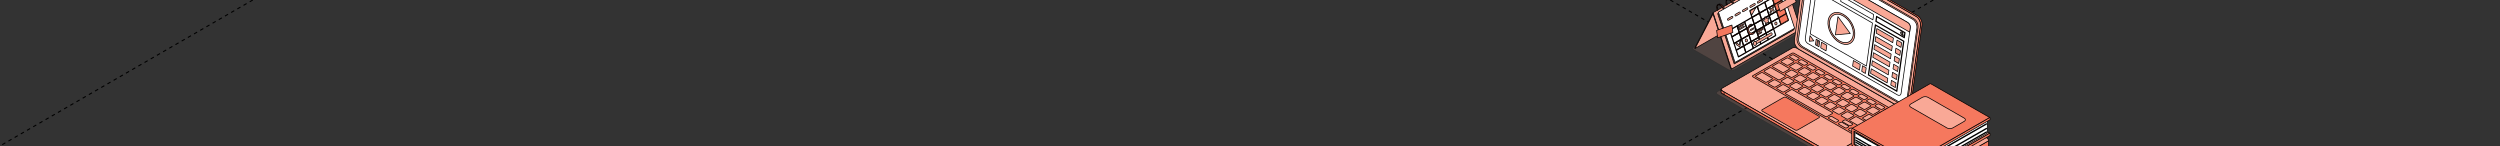 <?xml version="1.0" encoding="UTF-8"?> <svg xmlns="http://www.w3.org/2000/svg" width="1400" height="82" viewBox="0 0 1400 82" fill="none"><rect x="0" y="0" width="1400" height="82" fill="#333333" stroke="none"/><g clip-path="url(#clip0_6325_29268)"><path d="M388 -315.961L1629.63 400.808" stroke="black" stroke-width="0.6" stroke-linejoin="round" stroke-dasharray="2 2"></path><path d="M1630 -315.961L388.374 400.808" stroke="black" stroke-width="0.6" stroke-linejoin="round" stroke-dasharray="2 2"></path><path d="M688.914 -315.977L-552.712 400.792" stroke="black" stroke-width="0.6" stroke-linejoin="round" stroke-dasharray="2 2"></path><path opacity="0.15" d="M948.46 26.481L985.779 5.084C986.976 4.398 988.449 4.399 989.645 5.086L1008.85 16.142C1009.34 16.423 1009.34 17.124 1008.85 17.404L971.534 38.801C970.338 39.487 968.865 39.486 967.668 38.798L948.459 27.743C947.972 27.461 947.972 26.761 948.46 26.481Z" fill="#F9A896" stroke="black" stroke-width="0.4" stroke-miterlimit="10" stroke-linejoin="round"></path><path d="M959.156 7.445L959.281 7.84L962.893 18.931L962.999 19.253L969.326 38.668H969.641L963.263 19.101L963.159 18.778L959.473 7.469L959.346 7.078L959.156 7.445Z" fill="#F9A896" stroke="black" stroke-width="0.4" stroke-miterlimit="10" stroke-linejoin="round"></path><path d="M998.087 -15.133L1008.38 16.457L969.637 38.672L963.156 18.781L959.344 7.081L998.087 -15.133Z" fill="#F9A896" stroke="black" stroke-width="0.4" stroke-miterlimit="10" stroke-linejoin="round"></path><path d="M995.254 -11.469L1004.52 16.685L971.152 35.818L965.571 18.686L961.883 7.664L995.254 -11.469Z" fill="#F9A896" stroke="black" stroke-width="0.4" stroke-miterlimit="10" stroke-linejoin="round"></path><path d="M995.488 -11.859L1004.76 16.295L971.387 35.429L965.805 18.296L962.117 7.275L995.488 -11.859Z" fill="#F9A896" stroke="black" stroke-width="0.4" stroke-miterlimit="10" stroke-linejoin="round"></path><path d="M995.715 -12.352C998.805 -2.966 1001.89 6.417 1004.98 15.802C993.86 22.18 982.738 28.559 971.613 34.935C968.552 25.541 965.479 16.152 962.344 6.781C973.468 0.403 984.591 -5.973 995.715 -12.352Z" fill="white" stroke="black" stroke-width="0.4" stroke-miterlimit="10" stroke-linejoin="round"></path><path d="M970.202 10.042C969.281 10.57 968.822 10.833 967.901 11.36C967.712 11.469 967.489 11.352 967.406 11.1C967.323 10.848 967.41 10.554 967.6 10.445C968.521 9.917 968.981 9.654 969.901 9.127C970.091 9.018 970.313 9.135 970.396 9.387C970.479 9.641 970.392 9.933 970.202 10.042Z" fill="#F9A896" stroke="black" stroke-width="0.4" stroke-miterlimit="10" stroke-linejoin="round"></path><path d="M974.38 7.652C973.459 8.179 972.999 8.442 972.08 8.97C971.89 9.079 971.668 8.962 971.586 8.709C971.503 8.457 971.59 8.163 971.78 8.054C972.701 7.527 973.161 7.264 974.08 6.736C974.27 6.627 974.493 6.744 974.574 6.997C974.656 7.249 974.57 7.543 974.38 7.652Z" fill="#F9A896" stroke="black" stroke-width="0.4" stroke-miterlimit="10" stroke-linejoin="round"></path><path d="M978.56 5.253C977.639 5.781 977.179 6.044 976.259 6.571C976.07 6.68 975.847 6.563 975.766 6.311C975.683 6.058 975.77 5.765 975.961 5.656C976.882 5.128 977.342 4.865 978.261 4.338C978.451 4.229 978.674 4.346 978.755 4.598C978.837 4.851 978.75 5.144 978.56 5.253Z" fill="#F9A896" stroke="black" stroke-width="0.4" stroke-miterlimit="10" stroke-linejoin="round"></path><path d="M982.732 2.863C981.811 3.39 981.351 3.653 980.432 4.181C980.241 4.29 980.021 4.173 979.938 3.92C979.855 3.668 979.942 3.374 980.133 3.265C981.054 2.738 981.514 2.475 982.433 1.947C982.623 1.838 982.845 1.955 982.927 2.207C983.01 2.46 982.923 2.754 982.732 2.863Z" fill="#F9A896" stroke="black" stroke-width="0.4" stroke-miterlimit="10" stroke-linejoin="round"></path><path d="M986.903 0.472C985.983 0.999 985.523 1.262 984.603 1.79C984.413 1.899 984.192 1.782 984.109 1.529C984.026 1.277 984.115 0.983 984.305 0.874C985.225 0.347 985.686 0.084 986.605 -0.444C986.795 -0.553 987.016 -0.436 987.099 -0.183C987.182 0.069 987.094 0.363 986.903 0.472Z" fill="#F9A896" stroke="black" stroke-width="0.4" stroke-miterlimit="10" stroke-linejoin="round"></path><path d="M985.351 7.49C983.681 8.446 982.848 8.925 981.178 9.88C981.117 9.915 981.046 9.877 981.02 9.796C980.531 8.302 980.288 7.555 979.799 6.06C979.772 5.979 979.801 5.885 979.862 5.85C981.532 4.893 982.367 4.415 984.037 3.458C984.099 3.424 984.168 3.461 984.195 3.542C984.682 5.037 984.926 5.785 985.413 7.28C985.44 7.361 985.411 7.455 985.351 7.49ZM981.192 9.524C982.774 8.618 983.565 8.165 985.145 7.26C984.696 5.882 984.472 5.194 984.022 3.816C982.441 4.722 981.65 5.175 980.067 6.081C980.517 7.458 980.741 8.148 981.192 9.524Z" fill="#F5785E" stroke="black" stroke-width="0.4" stroke-miterlimit="10" stroke-linejoin="round"></path><path d="M989.528 5.1C987.859 6.057 987.025 6.534 985.354 7.491C985.294 7.525 985.223 7.488 985.197 7.407C984.709 5.912 984.466 5.164 983.979 3.669C983.952 3.588 983.98 3.494 984.042 3.459C985.712 2.503 986.547 2.024 988.217 1.068C988.277 1.033 988.348 1.07 988.375 1.151C988.86 2.648 989.104 3.394 989.591 4.891C989.618 4.972 989.59 5.066 989.528 5.1ZM985.371 7.135C986.952 6.229 987.743 5.777 989.323 4.871C988.875 3.493 988.65 2.803 988.202 1.425C986.62 2.331 985.83 2.784 984.246 3.691C984.696 5.069 984.921 5.757 985.371 7.135Z" fill="#F5785E" stroke="black" stroke-width="0.4" stroke-miterlimit="10" stroke-linejoin="round"></path><path d="M993.699 2.711C992.03 3.668 991.195 4.145 989.525 5.102C989.463 5.136 989.394 5.099 989.367 5.018C988.881 3.523 988.638 2.775 988.151 1.279C988.124 1.198 988.152 1.103 988.214 1.069C989.884 0.112 990.719 -0.366 992.389 -1.323C992.45 -1.358 992.52 -1.32 992.547 -1.239C993.032 0.257 993.276 1.005 993.76 2.501C993.787 2.582 993.76 2.675 993.699 2.711ZM989.541 4.746C991.123 3.839 991.912 3.387 993.494 2.481C993.047 1.102 992.822 0.412 992.375 -0.966C990.794 -0.059 990.003 0.394 988.421 1.3C988.868 2.678 989.092 3.366 989.541 4.746Z" fill="#F5785E" stroke="black" stroke-width="0.4" stroke-miterlimit="10" stroke-linejoin="round"></path><path d="M997.876 0.322C996.207 1.279 995.372 1.756 993.702 2.712C993.64 2.747 993.571 2.71 993.544 2.629C993.058 1.132 992.816 0.384 992.33 -1.112C992.304 -1.193 992.332 -1.287 992.393 -1.322C994.063 -2.279 994.898 -2.757 996.568 -3.714C996.63 -3.748 996.7 -3.711 996.726 -3.63C997.211 -2.132 997.454 -1.384 997.939 0.112C997.964 0.193 997.936 0.286 997.876 0.322Z" fill="#F5785E" stroke="black" stroke-width="0.4" stroke-miterlimit="10" stroke-linejoin="round"></path><path d="M974.061 18.394C972.391 19.351 971.556 19.83 969.887 20.786C969.826 20.821 969.756 20.784 969.729 20.703C969.238 19.21 968.992 18.465 968.502 16.973C968.476 16.892 968.504 16.799 968.564 16.763C970.232 15.806 971.068 15.329 972.738 14.372C972.799 14.338 972.869 14.375 972.895 14.456C973.385 15.95 973.633 16.694 974.124 18.184C974.151 18.267 974.123 18.36 974.061 18.394ZM969.901 20.43C971.482 19.524 972.273 19.071 973.855 18.165C973.401 16.791 973.174 16.104 972.723 14.728C971.141 15.635 970.352 16.087 968.77 16.993C969.222 18.369 969.448 19.056 969.901 20.43Z" fill="#F5785E" stroke="black" stroke-width="0.4" stroke-miterlimit="10" stroke-linejoin="round"></path><path d="M978.236 16.002C976.566 16.959 975.73 17.438 974.06 18.394C973.999 18.429 973.929 18.392 973.903 18.311C973.411 16.818 973.164 16.074 972.674 14.582C972.647 14.501 972.676 14.408 972.737 14.372C974.406 13.415 975.241 12.938 976.911 11.982C976.972 11.947 977.042 11.984 977.069 12.065C977.557 13.559 977.806 14.302 978.299 15.792C978.324 15.875 978.296 15.968 978.236 16.002ZM974.075 18.04C975.657 17.133 976.448 16.68 978.029 15.774C977.576 14.4 977.347 13.716 976.896 12.339C975.314 13.245 974.525 13.697 972.943 14.603C973.394 15.978 973.622 16.664 974.075 18.04Z" fill="#F5785E" stroke="black" stroke-width="0.4" stroke-miterlimit="10" stroke-linejoin="round"></path><path d="M982.409 13.611C980.739 14.567 979.904 15.046 978.234 16.002C978.172 16.037 978.103 16 978.076 15.918C977.583 14.428 977.336 13.685 976.846 12.191C976.819 12.11 976.847 12.016 976.908 11.981C978.578 11.025 979.411 10.548 981.081 9.591C981.143 9.556 981.212 9.594 981.239 9.675C981.728 11.169 981.977 11.911 982.469 13.402C982.499 13.482 982.47 13.575 982.409 13.611ZM978.248 15.646C979.83 14.74 980.621 14.287 982.203 13.381C981.749 12.007 981.518 11.324 981.068 9.946C979.486 10.852 978.695 11.304 977.115 12.21C977.566 13.588 977.795 14.272 978.248 15.646Z" fill="#F5785E" stroke="black" stroke-width="0.4" stroke-miterlimit="10" stroke-linejoin="round"></path><path d="M986.589 11.219C984.919 12.175 984.083 12.654 982.413 13.61C982.353 13.645 982.282 13.608 982.256 13.528C981.763 12.037 981.513 11.296 981.026 9.801C980.999 9.72 981.027 9.625 981.089 9.591C982.759 8.634 983.592 8.156 985.262 7.2C985.324 7.166 985.394 7.203 985.42 7.284C985.907 8.779 986.159 9.52 986.652 11.01C986.677 11.09 986.65 11.183 986.589 11.219ZM982.428 13.254C984.01 12.348 984.801 11.895 986.383 10.989C985.929 9.616 985.696 8.933 985.248 7.555C983.666 8.461 982.875 8.913 981.295 9.819C981.743 11.197 981.973 11.88 982.428 13.254Z" fill="#F5785E" stroke="black" stroke-width="0.4" stroke-miterlimit="10" stroke-linejoin="round"></path><path d="M990.762 8.827C989.092 9.783 988.257 10.262 986.587 11.219C986.525 11.253 986.455 11.216 986.429 11.136C985.936 9.647 985.685 8.905 985.198 7.41C985.171 7.329 985.199 7.235 985.261 7.2C986.931 6.244 987.764 5.767 989.434 4.81C989.496 4.775 989.565 4.812 989.592 4.894C990.078 6.39 990.331 7.128 990.825 8.618C990.85 8.698 990.822 8.791 990.762 8.827ZM986.6 10.862C988.182 9.956 988.973 9.503 990.554 8.597C990.099 7.224 989.866 6.543 989.418 5.165C987.836 6.071 987.046 6.523 985.465 7.429C985.914 8.807 986.146 9.49 986.6 10.862Z" fill="#F5785E" stroke="black" stroke-width="0.4" stroke-miterlimit="10" stroke-linejoin="round"></path><path d="M994.935 6.436C993.265 7.393 992.43 7.871 990.76 8.828C990.698 8.862 990.629 8.825 990.602 8.745C990.108 7.256 989.857 6.516 989.369 5.019C989.343 4.938 989.371 4.844 989.432 4.81C991.102 3.853 991.936 3.375 993.606 2.419C993.668 2.385 993.737 2.422 993.764 2.503C994.25 3.999 994.504 4.738 994.998 6.227C995.025 6.307 994.996 6.402 994.935 6.436ZM990.775 8.472C992.356 7.566 993.147 7.112 994.729 6.206C994.274 4.833 994.04 4.153 993.591 2.775C992.01 3.681 991.22 4.133 989.638 5.039C990.087 6.419 990.32 7.099 990.775 8.472Z" fill="#F5785E" stroke="black" stroke-width="0.4" stroke-miterlimit="10" stroke-linejoin="round"></path><path d="M999.107 4.044C997.437 5.001 996.602 5.479 994.933 6.436C994.872 6.47 994.802 6.433 994.775 6.353C994.281 4.864 994.027 4.125 993.541 2.629C993.515 2.548 993.543 2.453 993.604 2.419C995.273 1.462 996.108 0.985 997.778 0.029C997.84 -0.006 997.909 0.031 997.936 0.112C998.42 1.608 998.676 2.346 999.171 3.835C999.195 3.916 999.167 4.01 999.107 4.044Z" fill="#F5785E" stroke="black" stroke-width="0.4" stroke-miterlimit="10" stroke-linejoin="round"></path><path d="M975.289 22.121C973.619 23.078 972.784 23.556 971.114 24.514C971.052 24.549 970.983 24.511 970.956 24.43C970.465 22.938 970.22 22.193 969.729 20.701C969.702 20.619 969.73 20.526 969.79 20.491C971.46 19.534 972.294 19.055 973.964 18.099C974.026 18.064 974.095 18.101 974.122 18.183C974.613 19.673 974.859 20.42 975.351 21.911C975.379 21.993 975.351 22.086 975.289 22.121ZM971.127 24.158C972.709 23.252 973.5 22.799 975.083 21.892C974.629 20.518 974.403 19.83 973.951 18.456C972.369 19.362 971.578 19.816 969.997 20.722C970.449 22.096 970.675 22.784 971.127 24.158Z" fill="#F5785E" stroke="black" stroke-width="0.4" stroke-miterlimit="10" stroke-linejoin="round"></path><path d="M979.47 19.729C977.8 20.686 976.965 21.164 975.295 22.122C975.234 22.157 975.164 22.119 975.137 22.038C974.646 20.548 974.4 19.801 973.909 18.31C973.882 18.229 973.91 18.136 973.97 18.1C975.64 17.143 976.475 16.665 978.145 15.708C978.207 15.674 978.277 15.711 978.303 15.792C978.796 17.283 979.041 18.028 979.533 19.519C979.558 19.6 979.53 19.693 979.47 19.729ZM975.308 21.766C976.89 20.86 977.681 20.407 979.264 19.501C978.81 18.127 978.584 17.44 978.131 16.066C976.549 16.972 975.758 17.425 974.176 18.331C974.629 19.704 974.855 20.391 975.308 21.766Z" fill="#F5785E" stroke="black" stroke-width="0.4" stroke-miterlimit="10" stroke-linejoin="round"></path><path d="M983.645 17.337C981.974 18.294 981.14 18.772 979.468 19.73C979.407 19.765 979.337 19.728 979.31 19.647C978.818 18.156 978.573 17.41 978.08 15.919C978.054 15.838 978.082 15.745 978.142 15.709C979.812 14.753 980.647 14.274 982.317 13.318C982.379 13.283 982.448 13.32 982.475 13.4C982.967 14.891 983.214 15.636 983.706 17.126C983.733 17.208 983.705 17.303 983.645 17.337ZM979.482 19.374C981.063 18.468 981.854 18.015 983.437 17.107C982.983 15.733 982.756 15.046 982.303 13.674C980.721 14.58 979.93 15.033 978.348 15.939C978.802 17.313 979.028 18 979.482 19.374Z" fill="#F5785E" stroke="black" stroke-width="0.4" stroke-miterlimit="10" stroke-linejoin="round"></path><path d="M987.818 14.944C986.148 15.9 985.313 16.379 983.641 17.337C983.58 17.371 983.509 17.334 983.483 17.255C982.991 15.764 982.745 15.018 982.252 13.529C982.226 13.448 982.254 13.355 982.314 13.319C983.984 12.362 984.819 11.884 986.489 10.927C986.551 10.893 986.62 10.93 986.647 11.009C987.139 12.499 987.387 13.244 987.879 14.735C987.906 14.816 987.879 14.909 987.818 14.944ZM983.656 16.982C985.238 16.076 986.029 15.623 987.612 14.715C987.158 13.341 986.931 12.656 986.476 11.282C984.894 12.188 984.103 12.641 982.521 13.547C982.975 14.921 983.201 15.608 983.656 16.982Z" fill="#F5785E" stroke="black" stroke-width="0.4" stroke-miterlimit="10" stroke-linejoin="round"></path><path d="M991.992 12.552C990.322 13.508 989.487 13.987 987.816 14.945C987.754 14.979 987.684 14.942 987.657 14.863C987.164 13.373 986.918 12.628 986.424 11.137C986.397 11.056 986.426 10.963 986.486 10.928C988.156 9.971 988.991 9.493 990.661 8.536C990.722 8.502 990.793 8.539 990.819 8.619C991.313 10.108 991.559 10.854 992.053 12.343C992.081 12.423 992.053 12.516 991.992 12.552ZM987.829 14.589C989.411 13.682 990.202 13.229 991.785 12.322C991.33 10.949 991.102 10.262 990.649 8.89C989.067 9.796 988.276 10.249 986.694 11.155C987.148 12.529 987.376 13.215 987.829 14.589Z" fill="#F5785E" stroke="black" stroke-width="0.4" stroke-miterlimit="10" stroke-linejoin="round"></path><path d="M996.171 10.161C994.501 11.118 993.666 11.596 991.996 12.555C991.934 12.589 991.863 12.552 991.838 12.472C991.344 10.982 991.098 10.237 990.604 8.747C990.577 8.666 990.605 8.573 990.665 8.537C992.336 7.581 993.17 7.103 994.841 6.146C994.902 6.111 994.973 6.148 995 6.228C995.494 7.718 995.741 8.462 996.235 9.951C996.259 10.032 996.232 10.127 996.171 10.161ZM992.009 12.198C993.591 11.292 994.382 10.839 995.965 9.931C995.51 8.559 995.282 7.873 994.827 6.501C993.245 7.407 992.455 7.86 990.873 8.766C991.327 10.139 991.554 10.826 992.009 12.198Z" fill="#F5785E" stroke="black" stroke-width="0.4" stroke-miterlimit="10" stroke-linejoin="round"></path><path d="M1000.35 7.768C998.675 8.725 997.84 9.203 996.17 10.161C996.109 10.196 996.038 10.159 996.011 10.079C995.517 8.589 995.27 7.845 994.776 6.356C994.749 6.274 994.777 6.181 994.837 6.147C996.507 5.19 997.342 4.712 999.011 3.755C999.071 3.72 999.142 3.758 999.17 3.837C999.664 5.326 999.912 6.071 1000.41 7.559C1000.43 7.64 1000.41 7.733 1000.35 7.768Z" fill="#F5785E" stroke="black" stroke-width="0.4" stroke-miterlimit="10" stroke-linejoin="round"></path><path d="M976.517 25.848C974.846 26.805 974.011 27.284 972.34 28.241C972.279 28.275 972.209 28.238 972.183 28.157C971.691 26.665 971.447 25.919 970.955 24.427C970.929 24.346 970.957 24.253 971.017 24.217C972.687 23.26 973.522 22.782 975.192 21.825C975.254 21.791 975.323 21.828 975.35 21.909C975.841 23.4 976.087 24.147 976.578 25.638C976.607 25.72 976.578 25.813 976.517 25.848ZM972.355 27.886C973.937 26.98 974.729 26.525 976.311 25.619C975.859 24.245 975.631 23.558 975.179 22.183C973.597 23.089 972.806 23.542 971.223 24.448C971.675 25.824 971.903 26.512 972.355 27.886Z" fill="#F5785E" stroke="black" stroke-width="0.4" stroke-miterlimit="10" stroke-linejoin="round"></path><path d="M980.698 23.456C979.027 24.413 978.192 24.892 976.522 25.849C976.46 25.883 976.39 25.846 976.364 25.766C975.873 24.275 975.626 23.529 975.135 22.038C975.108 21.957 975.137 21.864 975.197 21.828C976.867 20.871 977.702 20.393 979.372 19.435C979.433 19.4 979.503 19.437 979.53 19.518C980.022 21.009 980.267 21.755 980.76 23.246C980.786 23.327 980.76 23.421 980.698 23.456ZM976.535 25.494C978.118 24.586 978.909 24.133 980.491 23.227C980.037 21.853 979.811 21.166 979.357 19.792C977.775 20.698 976.984 21.152 975.401 22.059C975.855 23.432 976.081 24.119 976.535 25.494Z" fill="#F5785E" stroke="black" stroke-width="0.4" stroke-miterlimit="10" stroke-linejoin="round"></path><path d="M984.873 21.065C983.201 22.023 982.366 22.502 980.695 23.458C980.633 23.493 980.562 23.456 980.537 23.375C980.044 21.884 979.799 21.138 979.307 19.647C979.28 19.566 979.308 19.473 979.369 19.437C981.039 18.48 981.874 18.002 983.544 17.044C983.605 17.01 983.675 17.047 983.702 17.127C984.194 18.617 984.44 19.363 984.933 20.852C984.961 20.936 984.933 21.029 984.873 21.065ZM980.708 23.102C982.291 22.195 983.082 21.741 984.665 20.835C984.211 19.461 983.984 18.774 983.53 17.4C981.948 18.306 981.156 18.76 979.575 19.667C980.028 21.041 980.256 21.728 980.708 23.102Z" fill="#F5785E" stroke="black" stroke-width="0.4" stroke-miterlimit="10" stroke-linejoin="round"></path><path d="M989.044 18.672C987.373 19.63 986.538 20.108 984.868 21.066C984.806 21.101 984.735 21.064 984.71 20.982C984.218 19.492 983.971 18.746 983.479 17.257C983.452 17.175 983.48 17.082 983.54 17.047C985.21 16.09 986.045 15.611 987.717 14.653C987.777 14.619 987.848 14.656 987.875 14.736C988.367 16.225 988.613 16.971 989.107 18.462C989.133 18.543 989.106 18.637 989.044 18.672ZM984.881 20.71C986.464 19.802 987.255 19.349 988.838 18.443C988.385 17.069 988.157 16.384 987.702 15.01C986.12 15.916 985.329 16.369 983.746 17.276C984.2 18.649 984.428 19.336 984.881 20.71Z" fill="#F5785E" stroke="black" stroke-width="0.4" stroke-miterlimit="10" stroke-linejoin="round"></path><path d="M993.227 16.273C991.555 17.231 990.72 17.71 989.049 18.666C988.987 18.701 988.918 18.664 988.891 18.584C988.399 17.094 988.152 16.349 987.659 14.858C987.632 14.777 987.66 14.684 987.72 14.648C989.39 13.692 990.225 13.213 991.895 12.255C991.955 12.22 992.026 12.258 992.053 12.337C992.547 13.827 992.793 14.572 993.287 16.062C993.315 16.146 993.287 16.239 993.227 16.273ZM989.062 18.313C990.645 17.405 991.436 16.952 993.019 16.046C992.564 14.674 992.337 13.986 991.882 12.614C990.3 13.52 989.509 13.973 987.926 14.881C988.381 16.252 988.609 16.939 989.062 18.313Z" fill="#F5785E" stroke="black" stroke-width="0.4" stroke-miterlimit="10" stroke-linejoin="round"></path><path d="M997.408 13.881C995.737 14.839 994.901 15.318 993.23 16.275C993.168 16.309 993.099 16.272 993.072 16.192C992.578 14.703 992.332 13.957 991.838 12.468C991.812 12.386 991.84 12.293 991.9 12.258C993.57 11.301 994.405 10.823 996.075 9.864C996.136 9.83 996.207 9.867 996.234 9.947C996.728 11.437 996.976 12.181 997.469 13.67C997.496 13.752 997.468 13.847 997.408 13.881ZM993.245 15.92C994.828 15.013 995.619 14.559 997.202 13.653C996.747 12.28 996.519 11.595 996.064 10.222C994.483 11.128 993.692 11.581 992.109 12.489C992.562 13.86 992.79 14.547 993.245 15.92Z" fill="#F5785E" stroke="black" stroke-width="0.4" stroke-miterlimit="10" stroke-linejoin="round"></path><path d="M1001.58 11.488C999.91 12.445 999.074 12.924 997.404 13.881C997.343 13.916 997.272 13.879 997.245 13.799C996.751 12.309 996.504 11.565 996.01 10.076C995.983 9.995 996.011 9.902 996.072 9.866C997.742 8.909 998.577 8.431 1000.25 7.474C1000.31 7.439 1000.38 7.476 1000.41 7.556C1000.9 9.045 1001.15 9.79 1001.64 11.278C1001.67 11.359 1001.64 11.452 1001.58 11.488Z" fill="#F5785E" stroke="black" stroke-width="0.4" stroke-miterlimit="10" stroke-linejoin="round"></path><path d="M977.753 29.582C976.081 30.54 975.246 31.018 973.575 31.976C973.513 32.011 973.442 31.974 973.417 31.893C972.926 30.401 972.681 29.655 972.19 28.163C972.163 28.082 972.191 27.989 972.253 27.953C973.923 26.996 974.759 26.517 976.429 25.56C976.491 25.525 976.56 25.562 976.587 25.644C977.078 27.134 977.324 27.881 977.816 29.372C977.841 29.454 977.813 29.548 977.753 29.582ZM973.588 31.622C975.171 30.714 975.962 30.261 977.545 29.353C977.092 27.98 976.865 27.293 976.413 25.917C974.83 26.825 974.039 27.278 972.456 28.184C972.91 29.559 973.136 30.247 973.588 31.622Z" fill="#F5785E" stroke="black" stroke-width="0.4" stroke-miterlimit="10" stroke-linejoin="round"></path><path d="M981.926 27.181C980.255 28.139 979.418 28.617 977.748 29.575C977.686 29.61 977.617 29.573 977.59 29.493C977.099 28.002 976.853 27.255 976.362 25.765C976.335 25.683 976.363 25.59 976.423 25.555C978.095 24.596 978.93 24.118 980.6 23.161C980.661 23.127 980.731 23.164 980.758 23.244C981.25 24.735 981.495 25.48 981.987 26.971C982.014 27.052 981.987 27.146 981.926 27.181ZM977.761 29.221C979.344 28.313 980.135 27.86 981.718 26.952C981.265 25.578 981.039 24.892 980.585 23.518C979.002 24.425 978.211 24.878 976.628 25.784C977.082 27.158 977.309 27.845 977.761 29.221Z" fill="#F5785E" stroke="black" stroke-width="0.4" stroke-miterlimit="10" stroke-linejoin="round"></path><path d="M986.107 24.79C984.435 25.748 983.6 26.227 981.929 27.185C981.868 27.219 981.797 27.182 981.771 27.101C981.279 25.61 981.034 24.865 980.541 23.374C980.515 23.293 980.543 23.2 980.603 23.164C982.274 22.206 983.109 21.727 984.779 20.771C984.841 20.736 984.911 20.773 984.937 20.853C985.43 22.344 985.676 23.09 986.168 24.579C986.197 24.661 986.168 24.756 986.107 24.79ZM981.943 26.83C983.526 25.922 984.316 25.469 985.899 24.562C985.446 23.188 985.218 22.501 984.765 21.128C983.182 22.036 982.391 22.489 980.808 23.395C981.263 24.768 981.489 25.455 981.943 26.83Z" fill="#F5785E" stroke="black" stroke-width="0.4" stroke-miterlimit="10" stroke-linejoin="round"></path><path d="M990.28 22.39C988.609 23.348 987.774 23.827 986.102 24.785C986.041 24.819 985.971 24.782 985.944 24.702C985.452 23.212 985.206 22.466 984.713 20.977C984.687 20.896 984.715 20.803 984.775 20.767C986.446 19.809 987.281 19.33 988.953 18.372C989.014 18.338 989.084 18.375 989.11 18.454C989.603 19.944 989.85 20.69 990.343 22.18C990.368 22.263 990.342 22.356 990.28 22.39ZM986.116 24.43C987.699 23.523 988.491 23.069 990.074 22.162C989.619 20.789 989.393 20.102 988.938 18.728C987.355 19.636 986.564 20.089 984.981 20.995C985.434 22.37 985.662 23.057 986.116 24.43Z" fill="#F5785E" stroke="black" stroke-width="0.4" stroke-miterlimit="10" stroke-linejoin="round"></path><path d="M994.462 19.999C992.791 20.957 991.955 21.435 990.283 22.393C990.222 22.427 990.151 22.39 990.125 22.311C989.633 20.821 989.387 20.076 988.893 18.585C988.866 18.504 988.894 18.411 988.954 18.375C990.626 17.417 991.461 16.939 993.131 15.982C993.193 15.947 993.264 15.984 993.29 16.064C993.784 17.554 994.03 18.299 994.524 19.789C994.552 19.87 994.524 19.964 994.462 19.999ZM990.298 22.038C991.881 21.131 992.672 20.678 994.255 19.77C993.8 18.397 993.573 17.71 993.119 16.338C991.536 17.245 990.745 17.698 989.162 18.605C989.617 19.979 989.844 20.666 990.298 22.038Z" fill="#F5785E" stroke="black" stroke-width="0.4" stroke-miterlimit="10" stroke-linejoin="round"></path><path d="M980.808 13.866C979.289 14.485 978.87 16.392 979.617 17.801C980.864 19.779 983.856 17.983 982.584 15.097C982.52 14.925 982.7 14.808 982.767 14.96C984.325 17.869 981.156 20.66 979.481 18.837C979.122 18.438 978.787 17.696 978.7 16.942C978.513 15.386 979.256 13.75 980.74 13.471C980.824 13.455 980.902 13.532 980.914 13.644C980.926 13.743 980.879 13.838 980.808 13.866Z" fill="#F5785E" stroke="black" stroke-width="0.4" stroke-miterlimit="10" stroke-linejoin="round"></path><path d="M974.705 21.936C974.64 21.912 974.574 21.961 974.556 22.046C974.297 23.268 974.168 23.88 973.908 25.102C973.887 25.085 972.755 24.134 972.734 24.119C972.543 23.986 972.309 24.082 972.209 24.333C972.109 24.584 972.182 24.895 972.372 25.028C973.969 26.147 973.973 26.172 974.07 26.191C974.236 26.221 974.389 26.068 974.412 25.849C974.564 24.354 974.64 23.607 974.792 22.113C974.8 22.033 974.764 21.958 974.705 21.936Z" fill="#F9A896" stroke="black" stroke-width="0.4" stroke-miterlimit="10" stroke-linejoin="round"></path><path d="M993.72 2.354C995.302 1.448 996.091 0.996 997.673 0.09C997.226 -1.289 997.003 -1.979 996.556 -3.359C994.974 -2.453 994.183 -2 992.602 -1.094C993.05 0.287 993.273 0.976 993.72 2.354Z" fill="#F5785E" stroke="black" stroke-width="0.4" stroke-miterlimit="10" stroke-linejoin="round"></path><path d="M994.95 6.079C996.532 5.173 997.323 4.72 998.904 3.814C998.448 2.441 998.212 1.762 997.765 0.383C996.184 1.289 995.394 1.741 993.812 2.647C994.261 4.026 994.495 4.707 994.95 6.079Z" fill="#F5785E" stroke="black" stroke-width="0.4" stroke-miterlimit="10" stroke-linejoin="round"></path><path d="M996.184 9.806C997.766 8.9 998.557 8.446 1000.14 7.539C999.685 6.166 999.456 5.481 999.001 4.109C997.42 5.016 996.629 5.469 995.047 6.375C995.502 7.746 995.729 8.433 996.184 9.806Z" fill="#F5785E" stroke="black" stroke-width="0.4" stroke-miterlimit="10" stroke-linejoin="round"></path><path d="M997.428 13.524C999.011 12.618 999.802 12.164 1001.38 11.258C1000.93 9.885 1000.7 9.199 1000.24 7.828C998.663 8.734 997.872 9.187 996.289 10.094C996.745 11.465 996.973 12.152 997.428 13.524Z" fill="#F5785E" stroke="black" stroke-width="0.4" stroke-miterlimit="10" stroke-linejoin="round"></path><path d="M988.014 12.048C988.198 12.14 988.29 12.186 988.473 12.279C988.532 12.597 988.561 12.755 988.622 13.072C988.679 13.378 988.707 13.531 988.765 13.838C989.067 13.338 989.218 13.09 989.521 12.59C990.005 12.638 990.246 12.663 990.731 12.711C990.463 12.174 990.331 11.906 990.063 11.369C990.245 10.776 990.336 10.479 990.518 9.886C990.277 9.971 990.158 10.015 989.917 10.1C989.69 10.181 989.576 10.222 989.348 10.303C989.239 10.18 989.184 10.119 989.073 9.995C988.812 9.703 988.681 9.558 988.42 9.266C988.416 9.371 988.414 9.424 988.41 9.529C988.392 10.064 988.384 10.331 988.365 10.867C987.957 11.2 987.752 11.368 987.344 11.701C987.338 11.708 988.014 12.048 988.014 12.048Z" fill="#F9A896" stroke="black" stroke-width="0.4" stroke-miterlimit="10" stroke-linejoin="round"></path><path d="M992.088 19.725C989.082 21.447 986.077 23.17 983.071 24.892C982.797 25.049 982.479 24.883 982.358 24.519C982.238 24.156 982.363 23.734 982.638 23.577C985.643 21.855 988.648 20.133 991.653 18.41C991.928 18.254 992.247 18.42 992.366 18.784C992.487 19.145 992.361 19.568 992.088 19.725Z" fill="#F9A896" stroke="black" stroke-width="0.4" stroke-miterlimit="10" stroke-linejoin="round"></path><path d="M992.786 3.738C992.544 4.134 992.311 4.562 992.088 5.002C991.773 4.891 991.459 4.788 991.15 4.679C990.857 4.576 990.674 5.144 990.975 5.27C991.244 5.383 991.51 5.509 991.773 5.638C991.553 6.102 991.34 6.57 991.14 7.024C990.988 7.372 991.337 7.733 991.531 7.403C991.808 6.932 992.091 6.434 992.364 5.926C992.613 6.047 992.861 6.167 993.113 6.277C993.492 6.442 993.718 5.701 993.339 5.512C993.136 5.411 992.927 5.322 992.717 5.238C992.895 4.879 993.068 4.519 993.219 4.158C993.383 3.768 993.009 3.374 992.786 3.738Z" fill="#F9A896" stroke="black" stroke-width="0.4" stroke-miterlimit="10" stroke-linejoin="round"></path><path d="M987.321 16.462C986.174 17.119 985.601 17.448 984.455 18.105C984.333 18.174 984.191 18.101 984.137 17.938C984.084 17.778 984.14 17.59 984.262 17.52C985.409 16.863 985.981 16.534 987.128 15.877C987.25 15.809 987.392 15.882 987.445 16.044C987.498 16.204 987.443 16.392 987.321 16.462Z" fill="#F5785E" stroke="black" stroke-width="0.4" stroke-miterlimit="10" stroke-linejoin="round"></path><path d="M986.471 18.369C985.825 18.74 985.501 18.924 984.853 19.295C984.731 19.364 984.59 19.291 984.536 19.129C984.482 18.968 984.539 18.78 984.66 18.71C985.307 18.34 985.631 18.155 986.278 17.784C986.4 17.714 986.542 17.788 986.595 17.95C986.647 18.113 986.591 18.3 986.471 18.369Z" fill="#F5785E" stroke="black" stroke-width="0.4" stroke-miterlimit="10" stroke-linejoin="round"></path><path d="M976.515 13.892C975.369 14.548 974.795 14.876 973.65 15.533C973.528 15.602 973.386 15.527 973.333 15.367C973.279 15.206 973.336 15.017 973.457 14.948C974.603 14.292 975.175 13.963 976.322 13.307C976.444 13.238 976.586 13.312 976.639 13.473C976.693 13.634 976.637 13.821 976.515 13.892Z" fill="#F5785E" stroke="black" stroke-width="0.4" stroke-miterlimit="10" stroke-linejoin="round"></path><path d="M976.74 15.181C975.66 15.799 975.12 16.109 974.041 16.728C973.919 16.797 973.777 16.723 973.723 16.562C973.67 16.4 973.726 16.212 973.848 16.143C974.928 15.525 975.467 15.216 976.547 14.597C976.669 14.526 976.811 14.602 976.864 14.763C976.918 14.925 976.861 15.112 976.74 15.181Z" fill="#F9A896" stroke="black" stroke-width="0.4" stroke-miterlimit="10" stroke-linejoin="round"></path><path d="M982.102 16.173C981.456 16.544 981.132 16.729 980.486 17.099C980.364 17.17 980.222 17.095 980.169 16.933C980.115 16.773 980.171 16.584 980.293 16.515C980.94 16.144 981.263 15.959 981.91 15.589C982.031 15.519 982.173 15.593 982.227 15.755C982.28 15.915 982.224 16.103 982.102 16.173Z" fill="#F9A896" stroke="black" stroke-width="0.4" stroke-miterlimit="10" stroke-linejoin="round"></path><path d="M995.093 12.815C995.235 13.242 995.088 13.741 994.764 13.925C994.44 14.111 994.063 13.913 993.921 13.486C993.779 13.058 993.927 12.559 994.249 12.375C994.574 12.189 994.952 12.387 995.093 12.815Z" fill="#F9A896" stroke="black" stroke-width="0.4" stroke-miterlimit="10" stroke-linejoin="round"></path><path d="M978.537 22.307C978.679 22.736 978.53 23.235 978.208 23.419C977.884 23.605 977.508 23.407 977.366 22.978C977.224 22.549 977.373 22.051 977.696 21.866C978.018 21.681 978.395 21.879 978.537 22.307Z" fill="#F9A896" stroke="black" stroke-width="0.4" stroke-miterlimit="10" stroke-linejoin="round"></path><path d="M983.58 23.827C983.776 24.423 983.572 25.116 983.121 25.373C982.671 25.631 982.146 25.358 981.95 24.761C981.753 24.164 981.958 23.472 982.409 23.214C982.86 22.956 983.383 23.23 983.58 23.827Z" fill="#F9A896" stroke="black" stroke-width="0.4" stroke-miterlimit="10" stroke-linejoin="round"></path><path d="M980.07 6.08C980.394 7.074 980.557 7.57 980.881 8.564C981.69 7.118 982.498 5.672 983.306 4.227C982.012 4.968 981.366 5.339 980.07 6.08Z" fill="#F9A896" stroke="black" stroke-width="0.4" stroke-miterlimit="10" stroke-linejoin="round"></path><path d="M949.047 26.868L949.233 27.144L949.517 26.598L959.274 7.844L959.147 7.453L949.047 26.868Z" fill="#F9A896" stroke="black" stroke-width="0.4" stroke-miterlimit="10" stroke-linejoin="round"></path><path d="M949.234 27.144L962.995 19.258L962.888 18.935L959.276 7.844L949.518 26.598L949.234 27.144Z" fill="#F9A896" stroke="black" stroke-width="0.4" stroke-miterlimit="10" stroke-linejoin="round"></path><path d="M961.79 3.266C961.613 3.497 961.508 3.826 961.508 4.245C961.508 4.701 961.659 5.19 961.872 5.661C962.016 5.597 962.087 5.534 962.174 5.473C961.914 4.918 961.728 4.337 961.728 3.796C961.728 3.602 961.754 3.426 961.79 3.266Z" fill="#F5785E" stroke="black" stroke-width="0.4" stroke-miterlimit="10" stroke-linejoin="round"></path><path d="M962.571 2.529C962.308 2.506 962.072 2.558 961.873 2.672C961.476 2.901 961.227 3.387 961.227 4.082C961.227 4.62 961.41 5.195 961.666 5.747C961.741 5.716 961.829 5.679 961.873 5.66C961.661 5.189 961.509 4.701 961.509 4.244C961.508 3.032 962.368 2.54 963.425 3.146C964.044 3.501 964.569 4.163 964.92 4.886C964.975 4.854 965.054 4.805 965.114 4.768C964.711 3.957 964.12 3.221 963.425 2.822C963.122 2.648 962.833 2.552 962.571 2.529Z" fill="#F9A896" stroke="black" stroke-width="0.4" stroke-miterlimit="10" stroke-linejoin="round"></path><path d="M963.081 2.24C962.818 2.217 962.576 2.269 962.377 2.383L961.875 2.67C962.273 2.442 962.82 2.473 963.426 2.82C964.12 3.218 964.713 3.956 965.116 4.766C965.273 4.669 965.391 4.607 965.618 4.454C965.215 3.652 964.624 2.928 963.935 2.533C963.633 2.36 963.344 2.263 963.081 2.24Z" fill="#F5785E" stroke="black" stroke-width="0.4" stroke-miterlimit="10" stroke-linejoin="round"></path><path d="M966.962 0.305C966.784 0.536 966.68 0.865 966.68 1.284C966.68 1.74 966.831 2.229 967.044 2.7C967.188 2.636 967.259 2.573 967.345 2.512C967.086 1.957 966.9 1.376 966.9 0.835C966.9 0.641 966.926 0.465 966.962 0.305Z" fill="#F5785E" stroke="black" stroke-width="0.4" stroke-miterlimit="10" stroke-linejoin="round"></path><path d="M967.742 -0.432C967.48 -0.455 967.244 -0.403 967.045 -0.289C966.648 -0.06 966.398 0.426 966.398 1.121C966.398 1.659 966.582 2.234 966.838 2.786C966.913 2.756 967.001 2.718 967.045 2.699C966.833 2.228 966.681 1.74 966.681 1.283C966.68 0.071 967.54 -0.421 968.597 0.185C969.216 0.54 969.741 1.202 970.092 1.925C970.147 1.893 970.226 1.844 970.286 1.807C969.883 0.996 969.292 0.26 968.597 -0.139C968.294 -0.312 968.005 -0.409 967.742 -0.432Z" fill="#F9A896" stroke="black" stroke-width="0.4" stroke-miterlimit="10" stroke-linejoin="round"></path><path d="M968.253 -0.721C967.99 -0.744 967.748 -0.692 967.549 -0.578L967.047 -0.291C967.444 -0.519 967.992 -0.488 968.598 -0.141C969.292 0.257 969.885 0.995 970.288 1.805C970.445 1.708 970.563 1.646 970.79 1.493C970.387 0.691 969.796 -0.033 969.107 -0.428C968.805 -0.601 968.516 -0.698 968.253 -0.721Z" fill="#F5785E" stroke="black" stroke-width="0.4" stroke-miterlimit="10" stroke-linejoin="round"></path><path d="M972.891 -3.417C972.628 -3.44 972.392 -3.387 972.194 -3.273C971.796 -3.044 971.547 -2.558 971.547 -1.864C971.547 -1.326 971.731 -0.751 971.986 -0.198C972.061 -0.229 972.149 -0.266 972.194 -0.285C971.981 -0.756 971.829 -1.245 971.829 -1.701C971.828 -2.913 972.688 -3.405 973.745 -2.799C974.364 -2.444 974.89 -1.782 975.24 -1.059C975.295 -1.091 975.374 -1.14 975.435 -1.177C975.031 -1.988 974.44 -2.724 973.745 -3.123C973.442 -3.297 973.154 -3.393 972.891 -3.417Z" fill="#F9A896" stroke="black" stroke-width="0.4" stroke-miterlimit="10" stroke-linejoin="round"></path><path opacity="0.15" d="M969.864 14.023L970.399 18.178C967.937 18.933 965.666 20.114 963.991 21.333L963.157 18.776L962.453 16.619L969.864 14.023Z" fill="#F5785E" stroke="black" stroke-width="0.4" stroke-miterlimit="10" stroke-linejoin="round"></path><path d="M969.865 14.023L970.4 18.178L961.864 21.167L961.328 17.012L969.865 14.023Z" fill="#F5785E" stroke="black" stroke-width="0.4" stroke-miterlimit="10" stroke-linejoin="round"></path><path opacity="0.15" d="M1004.1 3.321C1001.15 4.064 998.381 5.276 996.84 6.343L995.586 2.536L1002.75 -0.805L1004.1 3.321Z" fill="#F5785E" stroke="black" stroke-width="0.4" stroke-miterlimit="10" stroke-linejoin="round"></path><path d="M1004.61 -2.641L1005.86 1.166L996.839 6.34L995.586 2.533L1004.61 -2.641Z" fill="#F9A896" stroke="black" stroke-width="0.4" stroke-miterlimit="10" stroke-linejoin="round"></path><path opacity="0.15" d="M1079.03 59.315C1073.24 56.219 1062.61 50.334 1062.61 50.334L1005.4 27.812C1004.69 27.407 1003.54 27.407 1002.83 27.812L961.843 51.311C961.136 51.716 961.136 52.375 961.843 52.781L1025.26 89.138C1025.97 89.544 1027.12 89.544 1027.83 89.138L1068.82 65.639C1069.04 65.513 1069.18 65.36 1069.26 65.199C1070.66 64.165 1075.77 62.361 1078.86 61.313C1079.77 61.003 1079.88 59.769 1079.03 59.315Z" fill="#F9A896" stroke="black" stroke-width="0.4" stroke-miterlimit="10" stroke-linejoin="round"></path><path d="M1066.85 63.163C1067.53 62.774 1067.53 62.144 1066.85 61.755L1006.07 26.909C1005.39 26.52 1004.29 26.52 1003.61 26.909L964.329 49.431C963.651 49.82 963.651 50.45 964.329 50.839L1025.11 85.685C1025.79 86.074 1026.89 86.074 1027.57 85.685L1066.85 63.163Z" fill="#F9A896" stroke="black" stroke-width="0.4" stroke-miterlimit="10" stroke-linejoin="round"></path><path d="M1005.22 72.759L986.878 62.242C986.468 62.007 986.468 61.624 986.878 61.389L998.777 54.567C999.188 54.332 999.855 54.332 1000.27 54.567L1018.61 65.084C1019.02 65.32 1019.02 65.702 1018.61 65.937L1006.71 72.759C1006.3 72.994 1005.63 72.994 1005.22 72.759Z" fill="#F5785E" stroke="black" stroke-width="0.4" stroke-miterlimit="10" stroke-linejoin="round"></path><path d="M1066.85 63.168L1027.57 85.691C1026.89 86.08 1025.79 86.08 1025.11 85.691L964.329 50.845C963.99 50.651 963.82 50.396 963.82 50.141V51.614C963.82 51.869 963.99 52.125 964.329 52.319L1025.11 87.164C1025.79 87.553 1026.89 87.553 1027.57 87.164L1066.85 64.643C1067.19 64.449 1067.36 64.194 1067.36 63.939V62.465C1067.36 62.719 1067.19 62.974 1066.85 63.168Z" fill="#F5785E" stroke="black" stroke-width="0.4" stroke-miterlimit="10" stroke-linejoin="round"></path><path d="M964.329 50.845C963.99 50.651 963.82 50.396 963.82 50.141V51.614C963.82 51.869 963.99 52.125 964.329 52.319L965.473 52.975V51.503L964.329 50.845Z" fill="#F5785E" stroke="black" stroke-width="0.4" stroke-miterlimit="10" stroke-linejoin="round"></path><path d="M1066.85 63.167L1065.75 63.8V65.273L1066.85 64.639C1067.19 64.445 1067.36 64.19 1067.36 63.935V62.461C1067.36 62.717 1067.19 62.973 1066.85 63.167Z" fill="#F5785E" stroke="black" stroke-width="0.4" stroke-miterlimit="10" stroke-linejoin="round"></path><path d="M1039.96 75.778C1039.61 75.978 1039.05 75.978 1038.7 75.778L981.627 43.057C981.281 42.859 981.281 42.537 981.627 42.339L1003.45 29.828C1003.8 29.63 1004.36 29.63 1004.7 29.828L1061.78 62.549C1062.12 62.748 1062.12 63.07 1061.78 63.269L1039.96 75.778Z" fill="#F5785E" stroke="black" stroke-width="0.4" stroke-miterlimit="10" stroke-linejoin="round"></path><path d="M1054.16 66.672C1053.9 66.821 1053.48 66.821 1053.22 66.672L1050.29 64.99C1050.03 64.841 1050.03 64.599 1050.29 64.45L1053.22 62.768C1053.48 62.619 1053.9 62.619 1054.16 62.768L1057.1 64.45C1057.36 64.599 1057.36 64.841 1057.1 64.99L1054.16 66.672Z" fill="#F9A896" stroke="black" stroke-width="0.4" stroke-miterlimit="10" stroke-linejoin="round"></path><path d="M1058.86 63.913C1058.6 64.062 1058.18 64.062 1057.92 63.913L1055.05 62.266C1054.79 62.118 1054.79 61.876 1055.05 61.727L1056.24 61.041C1056.5 60.892 1056.93 60.892 1057.18 61.041L1060.06 62.688C1060.32 62.837 1060.32 63.078 1060.06 63.227L1058.86 63.913Z" fill="#F9A896" stroke="black" stroke-width="0.4" stroke-miterlimit="10" stroke-linejoin="round"></path><path d="M1001.44 36.445C1001.18 36.594 1000.75 36.594 1000.5 36.445L997.562 34.763C997.302 34.614 997.302 34.372 997.562 34.224L1000.5 32.541C1000.76 32.392 1001.18 32.392 1001.44 32.541L1004.37 34.224C1004.63 34.372 1004.63 34.614 1004.37 34.763L1001.44 36.445Z" fill="#F9A896" stroke="black" stroke-width="0.4" stroke-miterlimit="10" stroke-linejoin="round"></path><path d="M1006.23 39.195C1005.97 39.344 1005.55 39.344 1005.29 39.195L1002.36 37.513C1002.1 37.364 1002.1 37.122 1002.36 36.974L1005.29 35.291C1005.55 35.142 1005.97 35.142 1006.23 35.291L1009.17 36.974C1009.43 37.122 1009.43 37.364 1009.17 37.513L1006.23 39.195Z" fill="#F9A896" stroke="black" stroke-width="0.4" stroke-miterlimit="10" stroke-linejoin="round"></path><path d="M1011.02 41.945C1010.76 42.094 1010.34 42.094 1010.08 41.945L1007.15 40.263C1006.89 40.114 1006.89 39.872 1007.15 39.724L1010.08 38.041C1010.34 37.892 1010.76 37.892 1011.02 38.041L1013.96 39.724C1014.22 39.872 1014.22 40.114 1013.96 40.263L1011.02 41.945Z" fill="#F9A896" stroke="black" stroke-width="0.4" stroke-miterlimit="10" stroke-linejoin="round"></path><path d="M994.25 48.695C993.99 48.844 993.569 48.844 993.309 48.695L990.374 47.013C990.115 46.864 990.115 46.622 990.374 46.474L993.309 44.791C993.569 44.642 993.99 44.642 994.25 44.791L997.184 46.474C997.444 46.622 997.444 46.864 997.184 47.013L994.25 48.695Z" fill="#F9A896" stroke="black" stroke-width="0.4" stroke-miterlimit="10" stroke-linejoin="round"></path><path d="M999.039 51.445C998.779 51.594 998.358 51.594 998.098 51.445L995.163 49.763C994.904 49.614 994.904 49.372 995.163 49.223L998.098 47.541C998.358 47.392 998.779 47.392 999.039 47.541L1001.97 49.223C1002.23 49.372 1002.23 49.614 1001.97 49.763L999.039 51.445Z" fill="#F9A896" stroke="black" stroke-width="0.4" stroke-miterlimit="10" stroke-linejoin="round"></path><path d="M1015.82 44.687C1015.56 44.836 1015.14 44.836 1014.88 44.687L1011.94 43.005C1011.69 42.856 1011.69 42.614 1011.94 42.466L1014.88 40.783C1015.14 40.635 1015.56 40.635 1015.82 40.783L1018.75 42.466C1019.01 42.614 1019.01 42.856 1018.75 43.005L1015.82 44.687Z" fill="#F9A896" stroke="black" stroke-width="0.4" stroke-miterlimit="10" stroke-linejoin="round"></path><path d="M1020.61 47.438C1020.35 47.586 1019.93 47.586 1019.67 47.438L1016.73 45.755C1016.47 45.606 1016.47 45.364 1016.73 45.216L1019.67 43.533C1019.93 43.385 1020.35 43.385 1020.61 43.533L1023.54 45.216C1023.8 45.364 1023.8 45.606 1023.54 45.755L1020.61 47.438Z" fill="#F9A896" stroke="black" stroke-width="0.4" stroke-miterlimit="10" stroke-linejoin="round"></path><path d="M1025.41 50.187C1025.15 50.336 1024.72 50.336 1024.47 50.187L1021.53 48.505C1021.27 48.356 1021.27 48.114 1021.53 47.966L1024.47 46.283C1024.72 46.135 1025.15 46.135 1025.41 46.283L1028.34 47.966C1028.6 48.114 1028.6 48.356 1028.34 48.505L1025.41 50.187Z" fill="#F9A896" stroke="black" stroke-width="0.4" stroke-miterlimit="10" stroke-linejoin="round"></path><path d="M1030.2 52.929C1029.94 53.078 1029.52 53.078 1029.26 52.929L1026.33 51.247C1026.07 51.099 1026.07 50.857 1026.33 50.708L1029.26 49.026C1029.52 48.877 1029.94 48.877 1030.2 49.026L1033.14 50.708C1033.4 50.857 1033.4 51.099 1033.14 51.247L1030.2 52.929Z" fill="#F9A896" stroke="black" stroke-width="0.4" stroke-miterlimit="10" stroke-linejoin="round"></path><path d="M1034.99 55.68C1034.73 55.828 1034.31 55.828 1034.05 55.68L1031.12 53.998C1030.86 53.849 1030.86 53.607 1031.12 53.458L1034.05 51.776C1034.31 51.627 1034.73 51.627 1034.99 51.776L1037.93 53.458C1038.18 53.607 1038.18 53.849 1037.93 53.998L1034.99 55.68Z" fill="#F9A896" stroke="black" stroke-width="0.4" stroke-miterlimit="10" stroke-linejoin="round"></path><path d="M1039.78 58.43C1039.52 58.578 1039.1 58.578 1038.84 58.43L1035.91 56.747C1035.65 56.598 1035.65 56.357 1035.91 56.208L1038.84 54.526C1039.1 54.377 1039.52 54.377 1039.78 54.526L1042.72 56.208C1042.98 56.357 1042.98 56.598 1042.72 56.747L1039.78 58.43Z" fill="#F9A896" stroke="black" stroke-width="0.4" stroke-miterlimit="10" stroke-linejoin="round"></path><path d="M1044.58 61.18C1044.32 61.328 1043.9 61.328 1043.64 61.18L1040.7 59.497C1040.44 59.348 1040.44 59.107 1040.7 58.958L1043.64 57.276C1043.9 57.127 1044.32 57.127 1044.58 57.276L1047.51 58.958C1047.77 59.107 1047.77 59.348 1047.51 59.497L1044.58 61.18Z" fill="#F9A896" stroke="black" stroke-width="0.4" stroke-miterlimit="10" stroke-linejoin="round"></path><path d="M1003.76 43.234C1003.5 43.383 1003.08 43.383 1002.82 43.234L999.89 41.552C999.63 41.403 999.63 41.161 999.89 41.013L1002.82 39.33C1003.08 39.182 1003.51 39.182 1003.77 39.33L1006.7 41.013C1006.96 41.161 1006.96 41.403 1006.7 41.552L1003.76 43.234Z" fill="#F9A896" stroke="black" stroke-width="0.4" stroke-miterlimit="10" stroke-linejoin="round"></path><path d="M1008.56 45.984C1008.3 46.133 1007.88 46.133 1007.62 45.984L1004.69 44.302C1004.43 44.153 1004.43 43.911 1004.69 43.763L1007.62 42.08C1007.88 41.932 1008.3 41.932 1008.56 42.08L1011.5 43.763C1011.76 43.911 1011.76 44.153 1011.5 44.302L1008.56 45.984Z" fill="#F9A896" stroke="black" stroke-width="0.4" stroke-miterlimit="10" stroke-linejoin="round"></path><path d="M1013.36 48.734C1013.1 48.883 1012.68 48.883 1012.42 48.734L1009.48 47.052C1009.22 46.903 1009.22 46.661 1009.48 46.513L1012.42 44.83C1012.68 44.681 1013.1 44.681 1013.36 44.83L1016.29 46.513C1016.55 46.661 1016.55 46.903 1016.29 47.052L1013.36 48.734Z" fill="#F9A896" stroke="black" stroke-width="0.4" stroke-miterlimit="10" stroke-linejoin="round"></path><path d="M1018.15 51.477C1017.89 51.625 1017.47 51.625 1017.21 51.477L1014.27 49.794C1014.01 49.645 1014.01 49.404 1014.27 49.255L1017.21 47.573C1017.47 47.424 1017.89 47.424 1018.15 47.573L1021.08 49.255C1021.34 49.404 1021.34 49.645 1021.08 49.794L1018.15 51.477Z" fill="#F9A896" stroke="black" stroke-width="0.4" stroke-miterlimit="10" stroke-linejoin="round"></path><path d="M1022.94 54.226C1022.68 54.375 1022.26 54.375 1022 54.226L1019.07 52.544C1018.81 52.395 1018.81 52.154 1019.07 52.005L1022 50.322C1022.26 50.174 1022.69 50.174 1022.95 50.322L1025.88 52.005C1026.14 52.154 1026.14 52.395 1025.88 52.544L1022.94 54.226Z" fill="#F9A896" stroke="black" stroke-width="0.4" stroke-miterlimit="10" stroke-linejoin="round"></path><path d="M1027.73 56.976C1027.47 57.125 1027.05 57.125 1026.79 56.976L1023.86 55.294C1023.6 55.145 1023.6 54.904 1023.86 54.755L1026.79 53.073C1027.05 52.924 1027.47 52.924 1027.73 53.073L1030.67 54.755C1030.93 54.904 1030.93 55.145 1030.67 55.294L1027.73 56.976Z" fill="#F9A896" stroke="black" stroke-width="0.4" stroke-miterlimit="10" stroke-linejoin="round"></path><path d="M1032.53 59.727C1032.27 59.875 1031.85 59.875 1031.59 59.727L1028.66 58.044C1028.4 57.895 1028.4 57.654 1028.66 57.505L1031.59 55.823C1031.85 55.674 1032.27 55.674 1032.53 55.823L1035.47 57.505C1035.73 57.654 1035.73 57.895 1035.47 58.044L1032.53 59.727Z" fill="#F9A896" stroke="black" stroke-width="0.4" stroke-miterlimit="10" stroke-linejoin="round"></path><path d="M1037.32 62.469C1037.06 62.617 1036.64 62.617 1036.38 62.469L1033.44 60.786C1033.19 60.638 1033.19 60.396 1033.44 60.247L1036.38 58.565C1036.64 58.416 1037.06 58.416 1037.32 58.565L1040.25 60.247C1040.51 60.396 1040.51 60.638 1040.25 60.786L1037.32 62.469Z" fill="#F9A896" stroke="black" stroke-width="0.4" stroke-miterlimit="10" stroke-linejoin="round"></path><path d="M1042.12 65.219C1041.86 65.368 1041.44 65.368 1041.18 65.219L1038.24 63.536C1037.98 63.388 1037.98 63.146 1038.24 62.997L1041.18 61.315C1041.44 61.166 1041.86 61.166 1042.12 61.315L1045.05 62.997C1045.31 63.146 1045.31 63.388 1045.05 63.536L1042.12 65.219Z" fill="#F9A896" stroke="black" stroke-width="0.4" stroke-miterlimit="10" stroke-linejoin="round"></path><path d="M1049.37 63.929C1049.11 64.078 1048.69 64.078 1048.43 63.929L1045.49 62.247C1045.23 62.099 1045.23 61.857 1045.49 61.708L1048.43 60.026C1048.69 59.877 1049.11 59.877 1049.37 60.026L1052.3 61.708C1052.56 61.857 1052.56 62.099 1052.3 62.247L1049.37 63.929Z" fill="#F9A896" stroke="black" stroke-width="0.4" stroke-miterlimit="10" stroke-linejoin="round"></path><path d="M996.663 44.617C996.403 44.766 995.982 44.766 995.722 44.617L988.046 40.216C987.787 40.067 987.787 39.825 988.046 39.676L990.981 37.995C991.241 37.846 991.662 37.846 991.922 37.995L999.597 42.395C999.857 42.544 999.857 42.786 999.597 42.935L996.663 44.617Z" fill="#F9A896" stroke="black" stroke-width="0.4" stroke-miterlimit="10" stroke-linejoin="round"></path><path d="M1023.16 65.265C1022.9 65.413 1022.48 65.413 1022.22 65.265L1000.02 52.536C999.755 52.388 999.755 52.146 1000.02 51.997L1002.95 50.315C1003.21 50.166 1003.63 50.166 1003.89 50.315L1026.09 63.043C1026.35 63.192 1026.35 63.434 1026.09 63.583L1023.16 65.265Z" fill="#F9A896" stroke="black" stroke-width="0.4" stroke-miterlimit="10" stroke-linejoin="round"></path><path d="M998.957 40.478C998.697 40.627 998.276 40.627 998.016 40.478L992.804 37.49C992.544 37.341 992.544 37.099 992.804 36.95L995.739 35.268C995.998 35.119 996.42 35.119 996.679 35.268L1001.89 38.256C1002.15 38.405 1002.15 38.647 1001.89 38.796L998.957 40.478Z" fill="#F9A896" stroke="black" stroke-width="0.4" stroke-miterlimit="10" stroke-linejoin="round"></path><path d="M989.441 45.962C989.182 46.111 988.76 46.111 988.501 45.962L983.289 42.974C983.029 42.825 983.029 42.583 983.289 42.434L986.223 40.752C986.483 40.603 986.904 40.603 987.164 40.752L992.376 43.741C992.635 43.889 992.635 44.131 992.376 44.28L989.441 45.962Z" fill="#F9A896" stroke="black" stroke-width="0.4" stroke-miterlimit="10" stroke-linejoin="round"></path><path d="M1049.41 69.4C1049.15 69.549 1048.73 69.549 1048.47 69.4L1043.26 66.412C1043 66.263 1043 66.021 1043.26 65.872L1046.19 64.19C1046.45 64.041 1046.87 64.041 1047.13 64.19L1052.34 67.178C1052.6 67.327 1052.6 67.569 1052.34 67.718L1049.41 69.4Z" fill="#F9A896" stroke="black" stroke-width="0.4" stroke-miterlimit="10" stroke-linejoin="round"></path><path d="M1006.14 33.678C1005.88 33.827 1005.46 33.827 1005.2 33.678L1002.33 32.032C1002.07 31.883 1002.07 31.641 1002.33 31.492L1003.52 30.807C1003.78 30.658 1004.2 30.658 1004.46 30.807L1007.34 32.453C1007.6 32.602 1007.6 32.844 1007.34 32.993L1006.14 33.678Z" fill="#F9A896" stroke="black" stroke-width="0.4" stroke-miterlimit="10" stroke-linejoin="round"></path><path d="M1010.93 36.428C1010.67 36.577 1010.25 36.577 1009.99 36.428L1007.12 34.782C1006.86 34.633 1006.86 34.391 1007.12 34.242L1008.31 33.557C1008.57 33.408 1008.99 33.408 1009.25 33.557L1012.13 35.203C1012.38 35.352 1012.38 35.594 1012.13 35.743L1010.93 36.428Z" fill="#F9A896" stroke="black" stroke-width="0.4" stroke-miterlimit="10" stroke-linejoin="round"></path><path d="M1015.72 39.178C1015.46 39.327 1015.04 39.327 1014.78 39.178L1011.91 37.532C1011.65 37.383 1011.65 37.141 1011.91 36.993L1013.1 36.307C1013.36 36.158 1013.78 36.158 1014.04 36.307L1016.91 37.953C1017.17 38.102 1017.17 38.344 1016.91 38.493L1015.72 39.178Z" fill="#F9A896" stroke="black" stroke-width="0.4" stroke-miterlimit="10" stroke-linejoin="round"></path><path d="M1020.51 41.928C1020.26 42.077 1019.83 42.077 1019.57 41.928L1016.7 40.282C1016.44 40.133 1016.44 39.892 1016.7 39.743L1017.9 39.057C1018.16 38.908 1018.58 38.908 1018.84 39.057L1021.71 40.703C1021.97 40.852 1021.97 41.094 1021.71 41.243L1020.51 41.928Z" fill="#F9A896" stroke="black" stroke-width="0.4" stroke-miterlimit="10" stroke-linejoin="round"></path><path d="M1025.31 44.67C1025.05 44.819 1024.63 44.819 1024.37 44.67L1021.5 43.024C1021.24 42.876 1021.24 42.634 1021.5 42.485L1022.7 41.799C1022.96 41.65 1023.38 41.65 1023.64 41.799L1026.51 43.446C1026.77 43.594 1026.77 43.836 1026.51 43.985L1025.31 44.67Z" fill="#F9A896" stroke="black" stroke-width="0.4" stroke-miterlimit="10" stroke-linejoin="round"></path><path d="M1030.1 47.421C1029.84 47.569 1029.42 47.569 1029.16 47.421L1026.29 45.774C1026.03 45.626 1026.03 45.384 1026.29 45.235L1027.48 44.549C1027.74 44.4 1028.17 44.4 1028.43 44.549L1031.3 46.196C1031.56 46.344 1031.56 46.586 1031.3 46.735L1030.1 47.421Z" fill="#F9A896" stroke="black" stroke-width="0.4" stroke-miterlimit="10" stroke-linejoin="round"></path><path d="M1034.9 50.171C1034.64 50.319 1034.22 50.319 1033.96 50.171L1031.09 48.524C1030.83 48.375 1030.83 48.134 1031.09 47.985L1032.28 47.299C1032.54 47.15 1032.96 47.15 1033.22 47.299L1036.09 48.945C1036.35 49.094 1036.35 49.336 1036.09 49.485L1034.9 50.171Z" fill="#F9A896" stroke="black" stroke-width="0.4" stroke-miterlimit="10" stroke-linejoin="round"></path><path d="M1039.69 52.92C1039.43 53.069 1039.01 53.069 1038.75 52.92L1035.87 51.274C1035.61 51.126 1035.61 50.884 1035.87 50.735L1037.07 50.049C1037.33 49.9 1037.75 49.9 1038.01 50.049L1040.88 51.696C1041.14 51.844 1041.14 52.086 1040.88 52.235L1039.69 52.92Z" fill="#F9A896" stroke="black" stroke-width="0.4" stroke-miterlimit="10" stroke-linejoin="round"></path><path d="M1044.48 55.663C1044.22 55.812 1043.8 55.812 1043.54 55.663L1040.67 54.017C1040.41 53.868 1040.41 53.626 1040.67 53.477L1041.87 52.791C1042.13 52.642 1042.55 52.642 1042.81 52.791L1045.68 54.438C1045.94 54.587 1045.94 54.828 1045.68 54.977L1044.48 55.663Z" fill="#F9A896" stroke="black" stroke-width="0.4" stroke-miterlimit="10" stroke-linejoin="round"></path><path d="M1049.27 58.413C1049.01 58.562 1048.59 58.562 1048.33 58.413L1045.46 56.767C1045.2 56.618 1045.2 56.376 1045.46 56.227L1046.66 55.541C1046.92 55.392 1047.34 55.392 1047.6 55.541L1050.47 57.188C1050.73 57.337 1050.73 57.578 1050.47 57.727L1049.27 58.413Z" fill="#F9A896" stroke="black" stroke-width="0.4" stroke-miterlimit="10" stroke-linejoin="round"></path><path d="M1054.07 61.163C1053.81 61.312 1053.39 61.312 1053.13 61.163L1050.26 59.516C1050 59.367 1050 59.126 1050.26 58.977L1051.45 58.291C1051.71 58.142 1052.13 58.142 1052.39 58.291L1055.27 59.938C1055.53 60.086 1055.53 60.328 1055.27 60.477L1054.07 61.163Z" fill="#F9A896" stroke="black" stroke-width="0.4" stroke-miterlimit="10" stroke-linejoin="round"></path><path d="M1001.52 47.398C1001.26 47.547 1000.83 47.547 1000.57 47.398L997.64 45.716C997.38 45.567 997.38 45.325 997.64 45.177L1000.57 43.494C1000.83 43.346 1001.26 43.346 1001.52 43.494L1004.45 45.177C1004.71 45.325 1004.71 45.567 1004.45 45.716L1001.52 47.398Z" fill="#F9A896" stroke="black" stroke-width="0.4" stroke-miterlimit="10" stroke-linejoin="round"></path><path d="M1006.31 50.148C1006.05 50.297 1005.63 50.297 1005.37 50.148L1002.44 48.466C1002.18 48.317 1002.18 48.075 1002.44 47.926L1005.37 46.245C1005.63 46.096 1006.05 46.096 1006.31 46.245L1009.25 47.926C1009.51 48.075 1009.51 48.317 1009.25 48.466L1006.31 50.148Z" fill="#F9A896" stroke="black" stroke-width="0.4" stroke-miterlimit="10" stroke-linejoin="round"></path><path d="M1011.1 52.898C1010.84 53.047 1010.42 53.047 1010.16 52.898L1007.23 51.216C1006.97 51.067 1006.97 50.825 1007.23 50.676L1010.16 48.995C1010.42 48.846 1010.84 48.846 1011.1 48.995L1014.04 50.676C1014.3 50.825 1014.3 51.067 1014.04 51.216L1011.1 52.898Z" fill="#F9A896" stroke="black" stroke-width="0.4" stroke-miterlimit="10" stroke-linejoin="round"></path><path d="M1015.89 55.641C1015.63 55.789 1015.21 55.789 1014.95 55.641L1012.01 53.958C1011.76 53.809 1011.76 53.568 1012.01 53.419L1014.95 51.737C1015.21 51.588 1015.63 51.588 1015.89 51.737L1018.82 53.419C1019.08 53.568 1019.08 53.809 1018.82 53.958L1015.89 55.641Z" fill="#F9A896" stroke="black" stroke-width="0.4" stroke-miterlimit="10" stroke-linejoin="round"></path><path d="M1020.69 58.391C1020.43 58.539 1020.01 58.539 1019.75 58.391L1016.81 56.708C1016.55 56.559 1016.55 56.318 1016.81 56.169L1019.75 54.486C1020.01 54.338 1020.43 54.338 1020.69 54.486L1023.62 56.169C1023.88 56.318 1023.88 56.559 1023.62 56.708L1020.69 58.391Z" fill="#F9A896" stroke="black" stroke-width="0.4" stroke-miterlimit="10" stroke-linejoin="round"></path><path d="M1025.48 61.141C1025.22 61.289 1024.8 61.289 1024.54 61.141L1021.61 59.458C1021.35 59.309 1021.35 59.068 1021.61 58.919L1024.54 57.237C1024.8 57.088 1025.22 57.088 1025.48 57.237L1028.42 58.919C1028.68 59.068 1028.68 59.309 1028.42 59.458L1025.48 61.141Z" fill="#F9A896" stroke="black" stroke-width="0.4" stroke-miterlimit="10" stroke-linejoin="round"></path><path d="M1030.27 63.883C1030.01 64.031 1029.59 64.031 1029.33 63.883L1026.4 62.201C1026.14 62.052 1026.14 61.81 1026.4 61.661L1029.33 59.979C1029.59 59.83 1030.01 59.83 1030.27 59.979L1033.21 61.661C1033.47 61.81 1033.47 62.052 1033.21 62.201L1030.27 63.883Z" fill="#F9A896" stroke="black" stroke-width="0.4" stroke-miterlimit="10" stroke-linejoin="round"></path><path d="M1035.07 66.633C1034.81 66.782 1034.39 66.782 1034.13 66.633L1031.19 64.95C1030.94 64.802 1030.94 64.56 1031.19 64.411L1034.13 62.729C1034.39 62.58 1034.81 62.58 1035.07 62.729L1038 64.411C1038.26 64.56 1038.26 64.802 1038 64.95L1035.07 66.633Z" fill="#F9A896" stroke="black" stroke-width="0.4" stroke-miterlimit="10" stroke-linejoin="round"></path><path d="M1044.62 72.101C1044.36 72.25 1043.93 72.25 1043.68 72.101L1036 67.7C1035.74 67.552 1035.74 67.31 1036 67.161L1038.93 65.479C1039.19 65.33 1039.62 65.33 1039.87 65.479L1047.55 69.88C1047.81 70.028 1047.81 70.27 1047.55 70.419L1044.62 72.101Z" fill="#F9A896" stroke="black" stroke-width="0.4" stroke-miterlimit="10" stroke-linejoin="round"></path><path d="M1028.58 68.37C1028.32 68.519 1027.89 68.519 1027.64 68.37L1024.1 66.344C1023.84 66.195 1023.84 65.953 1024.1 65.804L1024.98 65.299C1025.24 65.15 1025.66 65.15 1025.92 65.299L1029.46 67.326C1029.72 67.474 1029.72 67.716 1029.46 67.865L1028.58 68.37Z" fill="#F9A896" stroke="black" stroke-width="0.4" stroke-miterlimit="10" stroke-linejoin="round"></path><path d="M1036.45 70.307C1036.19 70.456 1035.77 70.456 1035.51 70.307L1031.98 68.281C1031.72 68.132 1031.72 67.89 1031.98 67.742L1032.86 67.237C1033.12 67.088 1033.54 67.088 1033.8 67.237L1037.33 69.263C1037.59 69.412 1037.59 69.654 1037.33 69.802L1036.45 70.307Z" fill="#F9A896" stroke="black" stroke-width="0.4" stroke-miterlimit="10" stroke-linejoin="round"></path><path d="M1034.2 71.596C1033.94 71.745 1033.52 71.745 1033.26 71.596L1029.73 69.57C1029.47 69.421 1029.47 69.179 1029.73 69.031L1030.61 68.526C1030.87 68.377 1031.29 68.377 1031.55 68.526L1035.08 70.552C1035.34 70.701 1035.34 70.943 1035.08 71.091L1034.2 71.596Z" fill="#F9A896" stroke="black" stroke-width="0.4" stroke-miterlimit="10" stroke-linejoin="round"></path><path d="M1039.84 74.823C1039.58 74.972 1039.16 74.972 1038.9 74.823L1035.37 72.797C1035.11 72.648 1035.11 72.406 1035.37 72.257L1036.25 71.752C1036.51 71.603 1036.93 71.603 1037.19 71.752L1040.72 73.779C1040.98 73.927 1040.98 74.169 1040.72 74.318L1039.84 74.823Z" fill="#F9A896" stroke="black" stroke-width="0.4" stroke-miterlimit="10" stroke-linejoin="round"></path><path d="M1058.69 69.086L1057.54 69.742C1057.31 69.874 1057.12 69.767 1057.12 69.504C1057.12 69.241 1057.31 68.922 1057.54 68.791L1058.69 68.135C1058.91 68.003 1059.1 68.109 1059.1 68.372C1059.1 68.635 1058.91 68.954 1058.69 69.086Z" fill="#F9A896" stroke="black" stroke-width="0.4" stroke-miterlimit="10" stroke-linejoin="round"></path><path d="M1058.89 68.078C1058.92 68.127 1058.94 68.194 1058.94 68.28C1058.94 68.543 1058.76 68.862 1058.53 68.994L1057.38 69.65C1057.31 69.692 1057.24 69.707 1057.18 69.703C1057.25 69.807 1057.38 69.828 1057.54 69.739L1058.69 69.083C1058.91 68.951 1059.1 68.632 1059.1 68.369C1059.1 68.191 1059.01 68.087 1058.89 68.078Z" fill="#F9A896" stroke="black" stroke-width="0.4" stroke-miterlimit="10" stroke-linejoin="round"></path><path d="M1058.79 68.664L1057.42 69.449V69.215L1058.79 68.43V68.664Z" fill="#F9A896" stroke="black" stroke-width="0.4" stroke-miterlimit="10" stroke-linejoin="round"></path><path d="M1057.23 69.108L1057.42 69.215L1058.79 68.429L1058.48 68.25L1057.53 68.792C1057.42 68.859 1057.31 68.976 1057.23 69.108Z" fill="#F9A896" stroke="black" stroke-width="0.4" stroke-miterlimit="10" stroke-linejoin="round"></path><path d="M1057.16 69.295L1057.42 69.45V69.216L1057.24 69.109C1057.2 69.168 1057.18 69.232 1057.16 69.295Z" fill="#F9A896" stroke="black" stroke-width="0.4" stroke-miterlimit="10" stroke-linejoin="round"></path><path d="M1061.26 67.609L1060.11 68.266C1059.88 68.397 1059.7 68.291 1059.7 68.028C1059.7 67.765 1059.88 67.446 1060.11 67.314L1061.26 66.658C1061.48 66.526 1061.67 66.633 1061.67 66.896C1061.67 67.159 1061.48 67.478 1061.26 67.609Z" fill="#F9A896" stroke="black" stroke-width="0.4" stroke-miterlimit="10" stroke-linejoin="round"></path><path d="M1061.46 66.602C1061.49 66.651 1061.51 66.717 1061.51 66.803C1061.51 67.067 1061.33 67.385 1061.1 67.517L1059.95 68.174C1059.88 68.216 1059.81 68.232 1059.75 68.227C1059.82 68.33 1059.95 68.352 1060.11 68.263L1061.26 67.606C1061.48 67.475 1061.67 67.156 1061.67 66.893C1061.67 66.716 1061.58 66.612 1061.46 66.602Z" fill="#F9A896" stroke="black" stroke-width="0.4" stroke-miterlimit="10" stroke-linejoin="round"></path><path d="M1061.36 67.187L1059.99 67.972V67.739L1061.36 66.953V67.187Z" fill="#F9A896" stroke="black" stroke-width="0.4" stroke-miterlimit="10" stroke-linejoin="round"></path><path d="M1059.8 67.632L1059.99 67.738L1061.36 66.953L1061.05 66.773L1060.1 67.316C1059.99 67.382 1059.88 67.499 1059.8 67.632Z" fill="#F9A896" stroke="black" stroke-width="0.4" stroke-miterlimit="10" stroke-linejoin="round"></path><path d="M1059.73 67.819L1059.99 67.973V67.739L1059.81 67.633C1059.77 67.693 1059.75 67.755 1059.73 67.819Z" fill="#F9A896" stroke="black" stroke-width="0.4" stroke-miterlimit="10" stroke-linejoin="round"></path><path d="M1073.14 9.251C1058.45 0.795 1029.29 -15.885 1014.68 -24.263C1012.98 -25.24 1011.35 -23.929 1011.15 -22.541C1011.12 -22.356 1011.04 -21.793 1011.04 -21.762C1008.87 -6.399 1006.05 13.935 1004.9 22.18C1004.59 24.415 1005.68 26.614 1007.65 27.742C1007.76 27.807 1007.83 27.845 1007.83 27.845C1007.83 27.845 1007.95 27.916 1007.96 27.92C1007.98 27.935 1010.58 29.422 1010.63 29.447C1011.46 29.915 1062.73 59.299 1066.29 61.363C1067.69 62.171 1069.01 61.052 1069.18 59.758C1070.75 48.381 1073.85 25.786 1075.51 14.463C1075.75 12.75 1074.81 10.213 1073.14 9.251Z" fill="#F9A896" stroke="black" stroke-width="0.4" stroke-miterlimit="10" stroke-linejoin="round"></path><path d="M1071.87 10.548C1058.23 2.691 1029.02 -14.044 1015.44 -21.828C1013.87 -22.727 1012.35 -21.529 1012.16 -20.225C1012.16 -20.225 1007.85 10.7 1006.37 21.264C1006.08 23.374 1007.1 25.448 1008.95 26.514C1020.72 33.264 1062.43 57.191 1065.51 58.964C1066.81 59.711 1068.03 58.674 1068.2 57.471C1069.65 46.898 1072.54 25.909 1074.07 15.387C1074.3 13.796 1073.42 11.443 1071.87 10.548Z" fill="#F9A896" stroke="black" stroke-width="0.4" stroke-miterlimit="10" stroke-linejoin="round"></path><path d="M1073.44 15.83C1072 26.113 1069.14 46.496 1067.73 56.782C1067.64 57.457 1067.2 58.086 1066.6 58.35C1066.16 58.543 1065.37 58.183 1064.83 57.877C1064.59 57.739 1010.19 26.505 1009.93 26.373C1008.04 25.289 1006.92 23.838 1007.3 21.053C1009.61 4.098 1011.72 -10.736 1012.92 -19.183C1013.1 -20.458 1014.59 -21.616 1016.11 -20.742C1029.32 -13.169 1057.75 3.116 1071.02 10.762C1072.53 11.632 1073.74 13.717 1073.44 15.83Z" fill="white" stroke="black" stroke-width="0.4" stroke-miterlimit="10" stroke-linejoin="round"></path><path d="M1062.63 53.184L1012.42 24.399C1011.47 23.855 1010.82 22.6 1010.96 21.592L1016.12 -15.358C1016.26 -16.364 1017.14 -16.74 1018.09 -16.196L1068.3 12.589C1069.24 13.132 1069.9 14.388 1069.76 15.395L1064.6 52.345C1064.46 53.351 1063.58 53.727 1062.63 53.184Z" fill="white" stroke="black" stroke-width="0.4" stroke-miterlimit="10" stroke-linejoin="round"></path><path d="M1068.29 12.589L1018.08 -16.196C1017.14 -16.739 1016.25 -16.365 1016.11 -15.358L1015.75 -12.759L1069.39 17.994L1069.76 15.395C1069.9 14.389 1069.24 13.134 1068.29 12.589Z" fill="#F9A896" stroke="black" stroke-width="0.4" stroke-miterlimit="10" stroke-linejoin="round"></path><path d="M1045.21 36.992L1013.76 18.962L1017.12 -5.133L1048.57 12.899L1045.21 36.992Z" fill="white" stroke="black" stroke-width="0.4" stroke-miterlimit="10" stroke-linejoin="round"></path><path d="M1013.18 23.101L1013.62 19.961L1015.74 22.872L1013.18 23.101Z" fill="#F9A896" stroke="black" stroke-width="0.4" stroke-miterlimit="10" stroke-linejoin="round"></path><path d="M1017.4 25.52L1016.64 25.085L1017.08 21.945L1017.84 22.38L1017.4 25.52Z" fill="#F9A896" stroke="black" stroke-width="0.4" stroke-miterlimit="10" stroke-linejoin="round"></path><path d="M1018.6 26.206L1017.84 25.771L1018.28 22.633L1019.04 23.066L1018.6 26.206Z" fill="#F9A896" stroke="black" stroke-width="0.4" stroke-miterlimit="10" stroke-linejoin="round"></path><path d="M1022.57 28.483L1019.61 26.787L1020.05 23.648L1023.01 25.343L1022.57 28.483Z" fill="#F9A896" stroke="black" stroke-width="0.4" stroke-miterlimit="10" stroke-linejoin="round"></path><path d="M1042.57 39.953L1044.63 41.135L1045.07 37.995L1043.01 36.812L1042.57 39.953Z" fill="#F9A896" stroke="black" stroke-width="0.4" stroke-miterlimit="10" stroke-linejoin="round"></path><path d="M1037.46 37.023L1041.31 39.23L1041.75 36.091L1037.9 33.883L1037.46 37.023Z" fill="#F9A896" stroke="black" stroke-width="0.4" stroke-miterlimit="10" stroke-linejoin="round"></path><path d="M1048.82 11.118L1030.78 0.775L1031.2 -2.219L1049.24 8.124L1048.82 11.118Z" fill="white" stroke="black" stroke-width="0.4" stroke-miterlimit="10" stroke-linejoin="round"></path><path d="M1066.5 21.256L1050.38 12.017L1050.8 9.023L1066.92 18.262L1066.5 21.256ZM1050.7 11.883L1066.26 20.807L1066.6 18.398L1051.03 9.474L1050.7 11.883Z" fill="#F9A896" stroke="black" stroke-width="0.4" stroke-miterlimit="10" stroke-linejoin="round"></path><path d="M1065.33 19.209C1065.25 19.242 1065.16 19.242 1065.07 19.221L1065.44 19.921C1065.52 20.09 1065.69 20.186 1065.81 20.135C1065.93 20.085 1065.95 19.908 1065.86 19.739L1065.5 19.039C1065.46 19.116 1065.4 19.177 1065.33 19.209Z" fill="#F9A896" stroke="black" stroke-width="0.4" stroke-miterlimit="10" stroke-linejoin="round"></path><path d="M1065.38 19.322C1065.09 19.447 1064.67 19.207 1064.45 18.788C1064.23 18.368 1064.29 17.924 1064.59 17.799C1064.88 17.674 1065.3 17.913 1065.52 18.333C1065.74 18.753 1065.68 19.197 1065.38 19.322ZM1064.7 18.015C1064.49 18.105 1064.45 18.422 1064.6 18.722C1064.76 19.023 1065.06 19.194 1065.27 19.104C1065.48 19.013 1065.52 18.697 1065.37 18.397C1065.21 18.098 1064.91 17.926 1064.7 18.015Z" fill="#F9A896" stroke="black" stroke-width="0.4" stroke-miterlimit="10" stroke-linejoin="round"></path><path d="M1065.93 23.162L1062.07 50.814L1046.5 41.89L1050.36 14.238L1065.93 23.162ZM1066.25 23.028L1050.13 13.789L1046.19 42.024L1062.3 51.263L1066.25 23.028Z" fill="#F9A896" stroke="black" stroke-width="0.4" stroke-miterlimit="10" stroke-linejoin="round"></path><path d="M1059.94 23.897L1050.68 18.587L1051.04 15.992L1060.3 21.301L1059.94 23.897Z" fill="#F9A896" stroke="black" stroke-width="0.4" stroke-miterlimit="10" stroke-linejoin="round"></path><path d="M1064.53 26.528L1061.98 25.064L1062.34 22.469L1064.89 23.933L1064.53 26.528Z" fill="#F9A896" stroke="black" stroke-width="0.4" stroke-miterlimit="10" stroke-linejoin="round"></path><path d="M1059.32 28.405L1050.05 23.095L1050.42 20.5L1059.68 25.81L1059.32 28.405Z" fill="#F9A896" stroke="black" stroke-width="0.4" stroke-miterlimit="10" stroke-linejoin="round"></path><path d="M1063.91 31.036L1061.35 29.572L1061.71 26.977L1064.27 28.441L1063.91 31.036Z" fill="#F9A896" stroke="black" stroke-width="0.4" stroke-miterlimit="10" stroke-linejoin="round"></path><path d="M1058.68 32.905L1049.42 27.595L1049.78 25L1059.05 30.31L1058.68 32.905Z" fill="#F9A896" stroke="black" stroke-width="0.4" stroke-miterlimit="10" stroke-linejoin="round"></path><path d="M1063.27 35.536L1060.72 34.072L1061.08 31.477L1063.64 32.941L1063.27 35.536Z" fill="#F9A896" stroke="black" stroke-width="0.4" stroke-miterlimit="10" stroke-linejoin="round"></path><path d="M1058.06 37.413L1048.8 32.104L1049.16 29.508L1058.42 34.818L1058.06 37.413Z" fill="#F9A896" stroke="black" stroke-width="0.4" stroke-miterlimit="10" stroke-linejoin="round"></path><path d="M1062.65 40.045L1060.09 38.581L1060.46 35.984L1063.01 37.45L1062.65 40.045Z" fill="#F9A896" stroke="black" stroke-width="0.4" stroke-miterlimit="10" stroke-linejoin="round"></path><path d="M1057.43 41.921L1048.16 36.611L1048.53 34.016L1057.79 39.324L1057.43 41.921Z" fill="#F9A896" stroke="black" stroke-width="0.4" stroke-miterlimit="10" stroke-linejoin="round"></path><path d="M1062.02 44.551L1059.46 43.087L1059.82 40.492L1062.38 41.956L1062.02 44.551Z" fill="#F9A896" stroke="black" stroke-width="0.4" stroke-miterlimit="10" stroke-linejoin="round"></path><path d="M1056.8 46.428L1047.54 41.119L1047.9 38.523L1057.16 43.833L1056.8 46.428Z" fill="#F9A896" stroke="black" stroke-width="0.4" stroke-miterlimit="10" stroke-linejoin="round"></path><path d="M1061.39 49.059L1058.84 47.595L1059.2 45L1061.75 46.464L1061.39 49.059Z" fill="#F9A896" stroke="black" stroke-width="0.4" stroke-miterlimit="10" stroke-linejoin="round"></path><path d="M1038.2 19.963C1037.62 24.086 1034.01 25.623 1030.12 23.396C1026.24 21.169 1023.56 16.023 1024.13 11.9C1024.71 7.777 1028.32 6.239 1032.21 8.466C1036.09 10.692 1038.77 15.84 1038.2 19.963Z" fill="white" stroke="black" stroke-width="0.4" stroke-miterlimit="10" stroke-linejoin="round"></path><path d="M1030.06 23.83C1025.96 21.477 1023.11 16.017 1023.72 11.658C1024.33 7.3 1028.16 5.669 1032.27 8.023C1036.38 10.376 1039.22 15.836 1038.61 20.194C1038 24.553 1034.17 26.183 1030.06 23.83ZM1032.15 8.898C1028.5 6.806 1025.09 8.255 1024.55 12.131C1024.01 16.006 1026.54 20.861 1030.19 22.954C1033.83 25.047 1037.24 23.597 1037.79 19.721C1038.33 15.847 1035.8 10.991 1032.15 8.898Z" fill="#F9A896" stroke="black" stroke-width="0.4" stroke-miterlimit="10" stroke-linejoin="round"></path><path d="M1027.82 19.523L1029.25 9.305L1036.15 18.776L1027.82 19.523Z" fill="#F9A896" stroke="black" stroke-width="0.4" stroke-miterlimit="10" stroke-linejoin="round"></path><path d="M1073.97 8.893C1059.29 0.435 1030.13 -16.245 1015.51 -24.623C1014.77 -25.051 1014.04 -25.039 1013.43 -24.774L1012.6 -24.409C1013.21 -24.675 1013.94 -24.685 1014.68 -24.258C1029.3 -15.88 1058.46 0.799 1073.14 9.258C1074.81 10.22 1075.76 12.755 1075.51 14.468C1073.86 25.792 1070.76 48.386 1069.19 59.764C1069.09 60.511 1068.61 61.206 1067.94 61.498L1068.77 61.133C1069.44 60.841 1069.92 60.147 1070.02 59.399C1071.59 48.021 1074.69 25.428 1076.34 14.103C1076.59 12.39 1075.64 9.855 1073.97 8.893Z" fill="#F5785E" stroke="black" stroke-width="0.4" stroke-miterlimit="10" stroke-linejoin="round"></path><path opacity="0.15" d="M1035.34 95.173L1068.13 113.973C1068.95 114.443 1069.96 114.443 1070.78 113.973L1113.39 89.541C1114.6 88.85 1114.6 87.126 1113.39 86.435L1079.28 66.879C1079.21 66.837 1079.14 66.834 1079.1 66.862L1035.34 92.067C1034.14 92.761 1034.14 94.483 1035.34 95.173Z" fill="#F9A896" stroke="black" stroke-width="0.4" stroke-miterlimit="10" stroke-linejoin="round"></path><path d="M1069.51 112.68L1113.36 87.54C1113.52 87.448 1113.62 87.253 1113.62 86.974V78.812L1112.39 79.515L1106.73 82.762L1105.62 83.397L1069.76 103.954V112.115C1069.77 112.393 1069.67 112.587 1069.51 112.68Z" fill="#F5785E" stroke="black" stroke-width="0.4" stroke-miterlimit="10" stroke-linejoin="round"></path><path d="M1035.63 83.461C1035.68 83.437 1035.74 83.44 1035.81 83.48L1068.89 102.444C1069.38 102.723 1069.77 103.399 1069.77 103.957L1105.63 83.4L1106.74 82.765L1112.4 79.519L1113.62 78.816C1113.62 78.258 1113.23 77.581 1112.74 77.302L1079.66 58.338C1079.59 58.298 1079.53 58.296 1079.49 58.322L1035.63 83.461Z" fill="#F9A896" stroke="black" stroke-width="0.4" stroke-miterlimit="10" stroke-linejoin="round"></path><path d="M1106.59 71.539L1113.1 75.269L1114.2 74.636L1107.69 70.906L1106.59 71.539Z" fill="#F9A896" stroke="black" stroke-width="0.4" stroke-miterlimit="10" stroke-linejoin="round"></path><path d="M1114.2 74.637L1070.69 99.582L1038.2 80.961L1081.72 56.016L1114.2 74.637Z" fill="#F9A896" stroke="black" stroke-width="0.4" stroke-miterlimit="10" stroke-linejoin="round"></path><path d="M1038.2 73.385L1038.78 73.055V80.629L1038.2 80.961V73.385Z" fill="#F9A896" stroke="black" stroke-width="0.4" stroke-miterlimit="10" stroke-linejoin="round"></path><path d="M1070.54 98.837L1038.78 80.629V73.055L1070.54 91.261V98.837Z" fill="white" stroke="black" stroke-width="0.4" stroke-miterlimit="10" stroke-linejoin="round"></path><path d="M1070.03 92.284L1039.3 74.665C1039.2 74.61 1039.12 74.478 1039.12 74.371C1039.12 74.263 1039.2 74.219 1039.3 74.273L1070.03 91.892C1070.13 91.946 1070.2 92.078 1070.2 92.186C1070.2 92.295 1070.12 92.338 1070.03 92.284Z" fill="white" stroke="black" stroke-width="0.4" stroke-miterlimit="10" stroke-linejoin="round"></path><path d="M1070.03 94.95L1039.3 77.329C1039.2 77.274 1039.12 77.143 1039.12 77.035C1039.12 76.927 1039.2 76.883 1039.3 76.937L1070.03 94.556C1070.13 94.611 1070.2 94.742 1070.2 94.85C1070.2 94.96 1070.12 95.004 1070.03 94.95Z" fill="white" stroke="black" stroke-width="0.4" stroke-miterlimit="10" stroke-linejoin="round"></path><path d="M1070.03 97.513L1039.3 79.892C1039.2 79.837 1039.12 79.706 1039.12 79.598C1039.12 79.49 1039.2 79.445 1039.3 79.5L1070.03 97.119C1070.13 97.174 1070.2 97.305 1070.2 97.413C1070.2 97.522 1070.12 97.567 1070.03 97.513Z" fill="white" stroke="black" stroke-width="0.4" stroke-miterlimit="10" stroke-linejoin="round"></path><path d="M1070.03 96.363L1039.3 78.743C1039.2 78.688 1039.12 78.557 1039.12 78.449C1039.12 78.341 1039.2 78.298 1039.3 78.351L1070.03 95.97C1070.13 96.025 1070.2 96.156 1070.2 96.264C1070.2 96.371 1070.12 96.418 1070.03 96.363Z" fill="white" stroke="black" stroke-width="0.4" stroke-miterlimit="10" stroke-linejoin="round"></path><path d="M1070.54 98.834L1112.89 74.552V66.977L1070.54 91.258V98.834Z" fill="white" stroke="black" stroke-width="0.4" stroke-miterlimit="10" stroke-linejoin="round"></path><path d="M1071.05 93.292C1071.08 93.292 1071.12 93.284 1071.15 93.266L1112.48 69.569C1112.58 69.514 1112.61 69.394 1112.55 69.301C1112.5 69.207 1112.38 69.175 1112.29 69.23L1070.95 92.927C1070.86 92.981 1070.82 93.101 1070.88 93.194C1070.91 93.258 1070.98 93.292 1071.05 93.292Z" fill="white" stroke="black" stroke-width="0.4" stroke-miterlimit="10" stroke-linejoin="round"></path><path d="M1071.05 95.863C1071.08 95.863 1071.12 95.855 1071.15 95.836L1112.48 72.139C1112.58 72.084 1112.61 71.965 1112.55 71.872C1112.5 71.778 1112.38 71.746 1112.29 71.8L1070.95 95.497C1070.86 95.552 1070.82 95.671 1070.88 95.764C1070.91 95.828 1070.98 95.863 1071.05 95.863Z" fill="white" stroke="black" stroke-width="0.4" stroke-miterlimit="10" stroke-linejoin="round"></path><path d="M1071.05 97.87C1071.08 97.87 1071.12 97.862 1071.15 97.843L1112.48 74.146C1112.58 74.091 1112.61 73.972 1112.55 73.879C1112.5 73.785 1112.38 73.754 1112.29 73.807L1070.95 97.504C1070.86 97.559 1070.82 97.678 1070.88 97.772C1070.91 97.835 1070.98 97.87 1071.05 97.87Z" fill="white" stroke="black" stroke-width="0.4" stroke-miterlimit="10" stroke-linejoin="round"></path><path d="M1070.69 99.581L1070.86 100.857L1114.37 75.914C1114.42 75.887 1114.45 75.833 1114.45 75.754V75.057C1114.45 74.9 1114.34 74.711 1114.2 74.633L1113.1 75.266L1070.69 99.581Z" fill="#F5785E" stroke="black" stroke-width="0.4" stroke-miterlimit="10" stroke-linejoin="round"></path><path d="M1070.69 90.743L1070.86 92.023L1106.59 71.538L1107.69 70.906L1114.37 67.076C1114.42 67.052 1114.45 66.998 1114.45 66.92V66.222C1114.45 66.065 1114.34 65.875 1114.2 65.797L1113.1 66.429L1106.49 70.216L1105.39 70.849L1070.69 90.743Z" fill="#F5785E" stroke="black" stroke-width="0.4" stroke-miterlimit="10" stroke-linejoin="round"></path><path d="M1038.2 80.963V73.387L1070.68 92.009C1070.75 92.047 1070.81 92.051 1070.85 92.026C1070.9 92.001 1070.93 91.945 1070.93 91.868V91.172C1070.93 91.015 1070.82 90.825 1070.68 90.748L1037.86 71.931C1037.62 71.793 1037.4 71.78 1037.24 71.87C1037.08 71.96 1036.98 72.154 1036.98 72.432V80.529C1036.98 81.082 1037.38 81.755 1037.86 82.031L1070.68 100.848C1070.75 100.886 1070.81 100.89 1070.85 100.865C1070.9 100.84 1070.93 100.784 1070.93 100.707V100.01C1070.93 99.854 1070.82 99.664 1070.68 99.587L1038.2 80.963Z" fill="#F5785E" stroke="black" stroke-width="0.4" stroke-miterlimit="10" stroke-linejoin="round"></path><path d="M1037.24 71.862L1070.69 90.74L1105.39 70.846L1106.49 70.213L1113.09 66.426L1114.2 65.794L1081.37 46.978C1081.13 46.84 1080.91 46.827 1080.76 46.916L1037.24 71.862Z" fill="#F5785E" stroke="black" stroke-width="0.4" stroke-miterlimit="10" stroke-linejoin="round"></path><path d="M1070.03 60.033L1090.34 71.677C1091.2 72.174 1092.61 72.174 1093.48 71.677L1099.98 67.95C1100.85 67.453 1100.85 66.646 1099.98 66.149L1079.67 54.505C1078.8 54.009 1077.4 54.009 1076.53 54.505L1070.03 58.233C1069.16 58.73 1069.16 59.535 1070.03 60.033Z" fill="#F9A896" stroke="black" stroke-width="0.4" stroke-miterlimit="10" stroke-linejoin="round"></path><path d="M1046.81 81.25C1043.59 82.891 1042.8 83.869 1042 86.488L1046.09 88.836C1046.9 86.217 1047.69 85.239 1050.91 83.598L1046.81 81.25Z" fill="black" stroke="black" stroke-width="0.4" stroke-miterlimit="10" stroke-linejoin="round"></path></g><defs><clipPath id="clip0_6325_29268"><rect width="1400" height="82" fill="white"></rect></clipPath></defs></svg> 